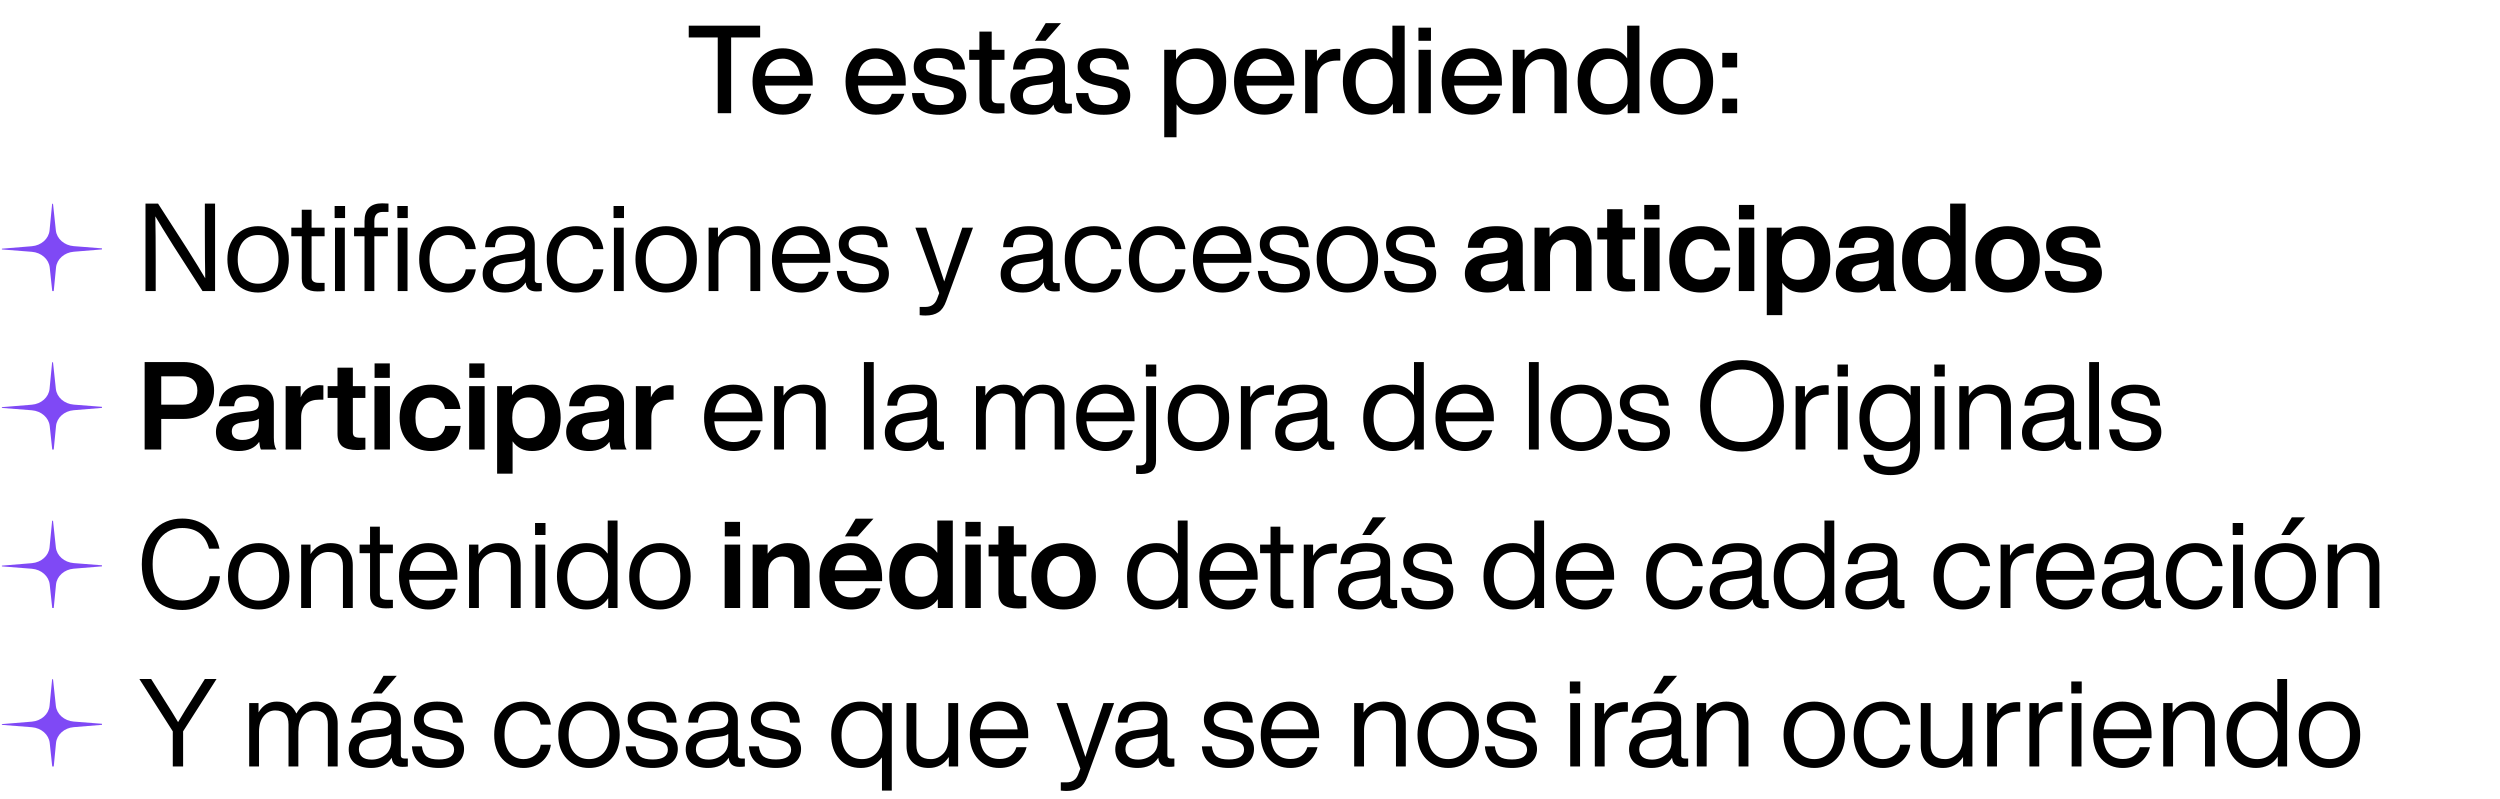 <svg width="773" height="247" viewBox="0 0 773 247" fill="none" xmlns="http://www.w3.org/2000/svg">
<g clip-path="url(#clip0_213_146)">
<path d="M31.956 76.826L22.794 76.107C19.872 75.877 17.544 73.825 17.269 71.233L16.402 63.1C16.386 62.943 16.125 62.943 16.112 63.1L15.322 71.235C15.07 73.832 12.764 75.891 9.844 76.13L0.687 76.882C0.51 76.896 0.51 77.128 0.687 77.14L9.849 77.859C12.771 78.089 15.1 80.141 15.374 82.733L16.241 90.866C16.257 91.023 16.519 91.023 16.532 90.866L17.322 82.731C17.573 80.135 19.88 78.075 22.8 77.836L31.956 77.084C32.133 77.07 32.133 76.838 31.956 76.826Z" fill="#7F49F5"/>
</g>
<g clip-path="url(#clip1_213_146)">
<path d="M31.956 125.826L22.794 125.107C19.872 124.877 17.544 122.825 17.269 120.233L16.402 112.1C16.386 111.943 16.125 111.943 16.112 112.1L15.322 120.235C15.07 122.832 12.764 124.891 9.844 125.13L0.687 125.882C0.51 125.896 0.51 126.128 0.687 126.14L9.849 126.859C12.771 127.089 15.1 129.142 15.374 131.733L16.241 139.866C16.257 140.023 16.519 140.023 16.532 139.866L17.322 131.731C17.573 129.134 19.88 127.075 22.8 126.836L31.956 126.084C32.133 126.07 32.133 125.838 31.956 125.826Z" fill="#7F49F5"/>
</g>
<g clip-path="url(#clip2_213_146)">
<path d="M31.956 174.826L22.794 174.107C19.872 173.877 17.544 171.825 17.269 169.233L16.402 161.1C16.386 160.943 16.125 160.943 16.112 161.1L15.322 169.235C15.07 171.832 12.764 173.891 9.844 174.13L0.687 174.882C0.51 174.896 0.51 175.128 0.687 175.14L9.849 175.859C12.771 176.089 15.1 178.142 15.374 180.733L16.241 188.866C16.257 189.023 16.519 189.023 16.532 188.866L17.322 180.731C17.573 178.134 19.88 176.075 22.8 175.836L31.956 175.084C32.133 175.07 32.133 174.838 31.956 174.826Z" fill="#7F49F5"/>
</g>
<g clip-path="url(#clip3_213_146)">
<path d="M31.956 223.826L22.794 223.107C19.872 222.877 17.544 220.825 17.269 218.233L16.402 210.1C16.386 209.943 16.125 209.943 16.112 210.1L15.322 218.235C15.07 220.832 12.764 222.891 9.844 223.13L0.687 223.882C0.51 223.896 0.51 224.128 0.687 224.14L9.849 224.859C12.771 225.089 15.1 227.142 15.374 229.733L16.241 237.866C16.257 238.023 16.519 238.023 16.532 237.866L17.322 229.731C17.573 227.134 19.88 225.075 22.8 224.836L31.956 224.084C32.133 224.07 32.133 223.838 31.956 223.826Z" fill="#7F49F5"/>
</g>
<path d="M63.343 72.064V62.944H66.498V90H62.621L53.654 76.054C51.069 71.95 49.195 68.897 48.029 66.896C48.105 70.443 48.144 75.104 48.144 80.88V90H44.989V62.944H48.865L57.834 76.89C60.417 80.994 62.292 84.047 63.458 86.048C63.382 82.501 63.343 77.84 63.343 72.064ZM86.648 87.644C84.85 89.519 82.57 90.456 79.808 90.456C77.047 90.456 74.767 89.519 72.969 87.644C71.195 85.795 70.308 83.312 70.308 80.196C70.308 77.08 71.195 74.597 72.969 72.748C74.767 70.873 77.047 69.936 79.808 69.936C82.57 69.936 84.85 70.873 86.648 72.748C88.422 74.597 89.308 77.08 89.308 80.196C89.308 83.312 88.422 85.795 86.648 87.644ZM75.21 85.706C76.35 87.049 77.883 87.72 79.808 87.72C81.734 87.72 83.266 87.049 84.406 85.706C85.546 84.389 86.117 82.552 86.117 80.196C86.117 77.815 85.546 75.965 84.406 74.648C83.266 73.331 81.734 72.672 79.808 72.672C77.883 72.672 76.35 73.331 75.21 74.648C74.07 75.965 73.501 77.815 73.501 80.196C73.501 82.552 74.07 84.389 75.21 85.706ZM100.368 70.392V73.052H96.34V85.782C96.34 86.897 97.087 87.454 98.582 87.454H100.368V90C99.532 90.076 98.81 90.114 98.202 90.114C94.934 90.114 93.3 88.759 93.3 86.048V73.052H90.07V70.392H93.3V64.844H96.34V70.392H100.368ZM106.697 67.428H103.467V63.704H106.697V67.428ZM106.621 90H103.581V70.392H106.621V90ZM112.708 70.392V68.378C112.708 64.705 114.532 62.868 118.18 62.868C118.662 62.868 119.308 62.893 120.118 62.944V65.528H118.37C116.622 65.528 115.748 66.453 115.748 68.302V70.392H119.928V73.052H115.748V90H112.708V73.052H109.478V70.392H112.708ZM122.854 67.428V63.704H126.084V67.428H122.854ZM126.008 90H122.968V70.392H126.008V90ZM138.691 90.456C135.981 90.456 133.789 89.519 132.117 87.644C130.445 85.769 129.609 83.287 129.609 80.196C129.609 77.055 130.445 74.559 132.117 72.71C133.739 70.861 135.93 69.936 138.691 69.936C141.022 69.936 142.935 70.569 144.429 71.836C145.924 73.103 146.823 74.838 147.127 77.042H143.973C143.745 75.649 143.137 74.572 142.149 73.812C141.187 73.052 140.034 72.672 138.691 72.672C136.893 72.672 135.461 73.331 134.397 74.648C133.333 75.94 132.801 77.789 132.801 80.196C132.801 82.577 133.333 84.427 134.397 85.744C135.487 87.061 136.918 87.72 138.691 87.72C140.034 87.72 141.199 87.327 142.187 86.542C143.175 85.757 143.783 84.667 144.011 83.274H147.127C146.798 85.478 145.861 87.226 144.315 88.518C142.795 89.81 140.921 90.456 138.691 90.456ZM166.412 87.53H167.514V90C167.007 90.076 166.45 90.114 165.842 90.114C163.79 90.114 162.688 89.177 162.536 87.302C161.168 89.405 159.04 90.456 156.152 90.456C153.998 90.456 152.301 89.962 151.06 88.974C149.844 87.961 149.236 86.542 149.236 84.718C149.236 81.171 151.655 79.145 156.494 78.638L159.306 78.334C161.358 78.106 162.384 77.207 162.384 75.636C162.384 74.547 162.042 73.761 161.358 73.28C160.699 72.799 159.572 72.558 157.976 72.558C156.278 72.558 155.05 72.849 154.29 73.432C153.555 73.989 153.137 74.99 153.036 76.434H149.996C150.249 72.102 152.909 69.936 157.976 69.936C162.89 69.936 165.348 71.836 165.348 75.636V86.58C165.348 87.213 165.702 87.53 166.412 87.53ZM156.304 87.872C157.925 87.872 159.344 87.378 160.56 86.39C161.776 85.427 162.384 84.047 162.384 82.248V79.93C161.826 80.361 160.965 80.639 159.8 80.766L156.95 81.108C155.303 81.311 154.125 81.691 153.416 82.248C152.732 82.805 152.39 83.603 152.39 84.642C152.39 85.655 152.719 86.453 153.378 87.036C154.036 87.593 155.012 87.872 156.304 87.872ZM178.139 90.456C175.428 90.456 173.237 89.519 171.565 87.644C169.893 85.769 169.057 83.287 169.057 80.196C169.057 77.055 169.893 74.559 171.565 72.71C173.186 70.861 175.377 69.936 178.139 69.936C180.469 69.936 182.382 70.569 183.877 71.836C185.371 73.103 186.271 74.838 186.575 77.042H183.421C183.193 75.649 182.585 74.572 181.597 73.812C180.634 73.052 179.481 72.672 178.139 72.672C176.34 72.672 174.909 73.331 173.845 74.648C172.781 75.94 172.249 77.789 172.249 80.196C172.249 82.577 172.781 84.427 173.845 85.744C174.934 87.061 176.365 87.72 178.139 87.72C179.481 87.72 180.647 87.327 181.635 86.542C182.623 85.757 183.231 84.667 183.459 83.274H186.575C186.245 85.478 185.308 87.226 183.763 88.518C182.243 89.81 180.368 90.456 178.139 90.456ZM192.939 67.428H189.709V63.704H192.939V67.428ZM192.863 90H189.823V70.392H192.863V90ZM212.82 87.644C211.022 89.519 208.742 90.456 205.98 90.456C203.219 90.456 200.939 89.519 199.14 87.644C197.367 85.795 196.48 83.312 196.48 80.196C196.48 77.08 197.367 74.597 199.14 72.748C200.939 70.873 203.219 69.936 205.98 69.936C208.742 69.936 211.022 70.873 212.82 72.748C214.594 74.597 215.48 77.08 215.48 80.196C215.48 83.312 214.594 85.795 212.82 87.644ZM201.382 85.706C202.522 87.049 204.055 87.72 205.98 87.72C207.906 87.72 209.438 87.049 210.578 85.706C211.718 84.389 212.288 82.552 212.288 80.196C212.288 77.815 211.718 75.965 210.578 74.648C209.438 73.331 207.906 72.672 205.98 72.672C204.055 72.672 202.522 73.331 201.382 74.648C200.242 75.965 199.672 77.815 199.672 80.196C199.672 82.552 200.242 84.389 201.382 85.706ZM228.146 69.936C230.325 69.936 232.022 70.531 233.238 71.722C234.454 72.913 235.062 74.585 235.062 76.738V90H232.022V77.042C232.022 74.129 230.528 72.672 227.538 72.672C226.12 72.672 224.866 73.204 223.776 74.268C222.687 75.332 222.142 76.877 222.142 78.904V90H219.102V70.392H221.99V73.318C223.485 71.063 225.537 69.936 228.146 69.936ZM256.724 80.196V81.26H241.828C241.98 83.388 242.575 84.997 243.614 86.086C244.652 87.15 246.071 87.682 247.87 87.682C250.58 87.682 252.316 86.466 253.076 84.034H256.23C255.698 86.01 254.71 87.581 253.266 88.746C251.822 89.886 249.998 90.456 247.794 90.456C245.083 90.456 242.892 89.531 241.22 87.682C239.522 85.833 238.674 83.337 238.674 80.196C238.674 77.105 239.51 74.623 241.182 72.748C242.828 70.873 245.007 69.936 247.718 69.936C250.53 69.936 252.734 70.911 254.33 72.862C255.926 74.813 256.724 77.257 256.724 80.196ZM247.718 72.71C246.122 72.71 244.817 73.217 243.804 74.23C242.79 75.218 242.157 76.649 241.904 78.524H253.456C253.304 76.801 252.721 75.408 251.708 74.344C250.694 73.255 249.364 72.71 247.718 72.71ZM267.061 90.456C261.817 90.456 259.043 88.227 258.739 83.768H261.817C261.995 85.237 262.476 86.289 263.261 86.922C264.072 87.53 265.339 87.834 267.061 87.834C270.203 87.834 271.773 86.821 271.773 84.794C271.773 83.907 271.444 83.236 270.785 82.78C270.152 82.324 268.987 81.931 267.289 81.602L265.465 81.26C261.387 80.5 259.347 78.575 259.347 75.484C259.347 73.787 259.981 72.444 261.247 71.456C262.539 70.443 264.287 69.936 266.491 69.936C271.685 69.936 274.345 72.102 274.471 76.434H271.431C271.355 75.015 270.925 74.015 270.139 73.432C269.354 72.849 268.138 72.558 266.491 72.558C265.174 72.558 264.161 72.811 263.451 73.318C262.742 73.825 262.387 74.534 262.387 75.446C262.387 76.307 262.691 76.953 263.299 77.384C263.907 77.815 264.921 78.182 266.339 78.486L268.087 78.828C270.494 79.309 272.217 79.993 273.255 80.88C274.319 81.767 274.851 83.008 274.851 84.604C274.851 86.453 274.155 87.897 272.761 88.936C271.393 89.949 269.493 90.456 267.061 90.456ZM294.772 78.524L297.546 70.392H300.852L292.568 93.078C291.985 94.725 291.187 95.877 290.174 96.536C289.161 97.22 287.831 97.562 286.184 97.562C285.627 97.562 285.019 97.524 284.36 97.448V94.902H286.146C287.894 94.902 289.085 94.091 289.718 92.47L290.402 90.646L283.03 70.392H286.374L289.148 78.562C290.136 81.45 291.073 84.275 291.96 87.036C292.695 84.68 293.632 81.843 294.772 78.524ZM326.576 87.53H327.678V90C327.171 90.076 326.614 90.114 326.006 90.114C323.954 90.114 322.852 89.177 322.7 87.302C321.332 89.405 319.204 90.456 316.316 90.456C314.162 90.456 312.465 89.962 311.224 88.974C310.008 87.961 309.4 86.542 309.4 84.718C309.4 81.171 311.819 79.145 316.658 78.638L319.47 78.334C321.522 78.106 322.548 77.207 322.548 75.636C322.548 74.547 322.206 73.761 321.522 73.28C320.863 72.799 319.736 72.558 318.14 72.558C316.442 72.558 315.214 72.849 314.454 73.432C313.719 73.989 313.301 74.99 313.2 76.434H310.16C310.413 72.102 313.073 69.936 318.14 69.936C323.054 69.936 325.512 71.836 325.512 75.636V86.58C325.512 87.213 325.866 87.53 326.576 87.53ZM316.468 87.872C318.089 87.872 319.508 87.378 320.724 86.39C321.94 85.427 322.548 84.047 322.548 82.248V79.93C321.99 80.361 321.129 80.639 319.964 80.766L317.114 81.108C315.467 81.311 314.289 81.691 313.58 82.248C312.896 82.805 312.554 83.603 312.554 84.642C312.554 85.655 312.883 86.453 313.542 87.036C314.2 87.593 315.176 87.872 316.468 87.872ZM338.303 90.456C335.592 90.456 333.401 89.519 331.729 87.644C330.057 85.769 329.221 83.287 329.221 80.196C329.221 77.055 330.057 74.559 331.729 72.71C333.35 70.861 335.541 69.936 338.303 69.936C340.633 69.936 342.546 70.569 344.041 71.836C345.535 73.103 346.435 74.838 346.739 77.042H343.585C343.357 75.649 342.749 74.572 341.761 73.812C340.798 73.052 339.645 72.672 338.303 72.672C336.504 72.672 335.073 73.331 334.009 74.648C332.945 75.94 332.413 77.789 332.413 80.196C332.413 82.577 332.945 84.427 334.009 85.744C335.098 87.061 336.529 87.72 338.303 87.72C339.645 87.72 340.811 87.327 341.799 86.542C342.787 85.757 343.395 84.667 343.623 83.274H346.739C346.409 85.478 345.472 87.226 343.927 88.518C342.407 89.81 340.532 90.456 338.303 90.456ZM358.119 90.456C355.408 90.456 353.217 89.519 351.545 87.644C349.873 85.769 349.037 83.287 349.037 80.196C349.037 77.055 349.873 74.559 351.545 72.71C353.166 70.861 355.358 69.936 358.119 69.936C360.45 69.936 362.362 70.569 363.857 71.836C365.352 73.103 366.251 74.838 366.555 77.042H363.401C363.173 75.649 362.565 74.572 361.577 73.812C360.614 73.052 359.462 72.672 358.119 72.672C356.32 72.672 354.889 73.331 353.825 74.648C352.761 75.94 352.229 77.789 352.229 80.196C352.229 82.577 352.761 84.427 353.825 85.744C354.914 87.061 356.346 87.72 358.119 87.72C359.462 87.72 360.627 87.327 361.615 86.542C362.603 85.757 363.211 84.667 363.439 83.274H366.555C366.226 85.478 365.288 87.226 363.743 88.518C362.223 89.81 360.348 90.456 358.119 90.456ZM386.903 80.196V81.26H372.007C372.159 83.388 372.755 84.997 373.793 86.086C374.832 87.15 376.251 87.682 378.049 87.682C380.76 87.682 382.495 86.466 383.255 84.034H386.409C385.877 86.01 384.889 87.581 383.445 88.746C382.001 89.886 380.177 90.456 377.973 90.456C375.263 90.456 373.071 89.531 371.399 87.682C369.702 85.833 368.853 83.337 368.853 80.196C368.853 77.105 369.689 74.623 371.361 72.748C373.008 70.873 375.187 69.936 377.897 69.936C380.709 69.936 382.913 70.911 384.509 72.862C386.105 74.813 386.903 77.257 386.903 80.196ZM377.897 72.71C376.301 72.71 374.997 73.217 373.983 74.23C372.97 75.218 372.337 76.649 372.083 78.524H383.635C383.483 76.801 382.901 75.408 381.887 74.344C380.874 73.255 379.544 72.71 377.897 72.71ZM397.241 90.456C391.997 90.456 389.223 88.227 388.919 83.768H391.997C392.174 85.237 392.656 86.289 393.441 86.922C394.252 87.53 395.518 87.834 397.241 87.834C400.382 87.834 401.953 86.821 401.953 84.794C401.953 83.907 401.624 83.236 400.965 82.78C400.332 82.324 399.166 81.931 397.469 81.602L395.645 81.26C391.566 80.5 389.527 78.575 389.527 75.484C389.527 73.787 390.16 72.444 391.427 71.456C392.719 70.443 394.467 69.936 396.671 69.936C401.864 69.936 404.524 72.102 404.651 76.434H401.611C401.535 75.015 401.104 74.015 400.319 73.432C399.534 72.849 398.318 72.558 396.671 72.558C395.354 72.558 394.34 72.811 393.631 73.318C392.922 73.825 392.567 74.534 392.567 75.446C392.567 76.307 392.871 76.953 393.479 77.384C394.087 77.815 395.1 78.182 396.519 78.486L398.267 78.828C400.674 79.309 402.396 79.993 403.435 80.88C404.499 81.767 405.031 83.008 405.031 84.604C405.031 86.453 404.334 87.897 402.941 88.936C401.573 89.949 399.673 90.456 397.241 90.456ZM423.453 87.644C421.655 89.519 419.375 90.456 416.613 90.456C413.852 90.456 411.572 89.519 409.773 87.644C408 85.795 407.113 83.312 407.113 80.196C407.113 77.08 408 74.597 409.773 72.748C411.572 70.873 413.852 69.936 416.613 69.936C419.375 69.936 421.655 70.873 423.453 72.748C425.227 74.597 426.113 77.08 426.113 80.196C426.113 83.312 425.227 85.795 423.453 87.644ZM412.015 85.706C413.155 87.049 414.688 87.72 416.613 87.72C418.539 87.72 420.071 87.049 421.211 85.706C422.351 84.389 422.921 82.552 422.921 80.196C422.921 77.815 422.351 75.965 421.211 74.648C420.071 73.331 418.539 72.672 416.613 72.672C414.688 72.672 413.155 73.331 412.015 74.648C410.875 75.965 410.305 77.815 410.305 80.196C410.305 82.552 410.875 84.389 412.015 85.706ZM436.28 90.456C431.036 90.456 428.262 88.227 427.958 83.768H431.036C431.213 85.237 431.695 86.289 432.48 86.922C433.291 87.53 434.557 87.834 436.28 87.834C439.421 87.834 440.992 86.821 440.992 84.794C440.992 83.907 440.663 83.236 440.004 82.78C439.371 82.324 438.205 81.931 436.508 81.602L434.684 81.26C430.605 80.5 428.566 78.575 428.566 75.484C428.566 73.787 429.199 72.444 430.466 71.456C431.758 70.443 433.506 69.936 435.71 69.936C440.903 69.936 443.563 72.102 443.69 76.434H440.65C440.574 75.015 440.143 74.015 439.358 73.432C438.573 72.849 437.357 72.558 435.71 72.558C434.393 72.558 433.379 72.811 432.67 73.318C431.961 73.825 431.606 74.534 431.606 75.446C431.606 76.307 431.91 76.953 432.518 77.384C433.126 77.815 434.139 78.182 435.558 78.486L437.306 78.828C439.713 79.309 441.435 79.993 442.474 80.88C443.538 81.767 444.07 83.008 444.07 84.604C444.07 86.453 443.373 87.897 441.98 88.936C440.612 89.949 438.712 90.456 436.28 90.456ZM471.629 90H466.841C466.613 89.595 466.435 88.797 466.309 87.606C464.991 89.506 462.889 90.456 460.001 90.456C457.847 90.456 456.125 89.937 454.833 88.898C453.566 87.859 452.933 86.415 452.933 84.566C452.933 80.994 455.441 78.955 460.457 78.448L463.421 78.182C464.409 78.055 465.118 77.827 465.549 77.498C465.979 77.143 466.195 76.624 466.195 75.94C466.195 75.104 465.916 74.496 465.359 74.116C464.827 73.711 463.915 73.508 462.623 73.508C461.229 73.508 460.229 73.749 459.621 74.23C459.013 74.686 458.658 75.484 458.557 76.624H453.845C454.123 72.165 457.062 69.936 462.661 69.936C468.107 69.936 470.831 71.899 470.831 75.826V86.276C470.831 87.999 471.097 89.24 471.629 90ZM461.141 87.036C462.635 87.036 463.851 86.631 464.789 85.82C465.726 84.984 466.195 83.793 466.195 82.248V80.462C465.739 80.867 464.991 81.133 463.953 81.26L461.369 81.564C460.102 81.716 459.19 82.02 458.633 82.476C458.101 82.907 457.835 83.54 457.835 84.376C457.835 85.212 458.113 85.871 458.671 86.352C459.253 86.808 460.077 87.036 461.141 87.036ZM485.235 69.936C487.363 69.936 489.035 70.557 490.251 71.798C491.492 73.014 492.113 74.749 492.113 77.004V90H487.325V77.802C487.325 75.319 486.096 74.078 483.639 74.078C482.423 74.078 481.384 74.521 480.523 75.408C479.687 76.269 479.269 77.473 479.269 79.018V90H474.481V70.392H479.117V73.204C480.612 71.025 482.651 69.936 485.235 69.936ZM505.558 70.392V74.04H501.682V84.642C501.682 85.275 501.847 85.719 502.176 85.972C502.531 86.225 503.114 86.352 503.924 86.352H505.558V90C504.52 90.101 503.684 90.152 503.05 90.152C500.922 90.152 499.364 89.759 498.376 88.974C497.414 88.163 496.932 86.884 496.932 85.136V74.04H493.892V70.392H496.932V64.692H501.682V70.392H505.558ZM513.112 67.846H508.4V63.362H513.112V67.846ZM513.15 90H508.362V70.392H513.15V90ZM525.824 90.456C522.936 90.456 520.593 89.519 518.794 87.644C517.021 85.795 516.134 83.312 516.134 80.196C516.134 77.055 517.021 74.559 518.794 72.71C520.542 70.861 522.886 69.936 525.824 69.936C528.383 69.936 530.473 70.62 532.094 71.988C533.716 73.331 534.666 75.155 534.944 77.46H530.156C529.928 76.32 529.434 75.446 528.674 74.838C527.914 74.23 526.964 73.926 525.824 73.926C524.33 73.926 523.152 74.471 522.29 75.56C521.454 76.624 521.036 78.169 521.036 80.196C521.036 82.223 521.467 83.781 522.328 84.87C523.19 85.934 524.355 86.466 525.824 86.466C526.99 86.466 527.965 86.149 528.75 85.516C529.561 84.857 530.055 83.92 530.232 82.704H535.02C534.767 85.06 533.804 86.947 532.132 88.366C530.46 89.759 528.358 90.456 525.824 90.456ZM542.391 67.846H537.679V63.362H542.391V67.846ZM542.429 90H537.641V70.392H542.429V90ZM557.156 69.936C559.841 69.936 561.982 70.861 563.578 72.71C565.148 74.585 565.934 77.08 565.934 80.196C565.934 83.287 565.148 85.769 563.578 87.644C561.982 89.519 559.841 90.456 557.156 90.456C554.496 90.456 552.469 89.455 551.076 87.454V97.448H546.288V70.392H550.886V73.204C552.304 71.025 554.394 69.936 557.156 69.936ZM552.33 84.87C553.191 85.959 554.42 86.504 556.016 86.504C557.586 86.504 558.828 85.934 559.74 84.794C560.626 83.679 561.07 82.096 561.07 80.044C561.07 78.043 560.626 76.523 559.74 75.484C558.878 74.42 557.637 73.888 556.016 73.888C554.42 73.888 553.178 74.433 552.292 75.522C551.405 76.611 550.962 78.169 550.962 80.196C550.962 82.248 551.418 83.806 552.33 84.87ZM586.334 90H581.546C581.318 89.595 581.14 88.797 581.014 87.606C579.696 89.506 577.594 90.456 574.706 90.456C572.552 90.456 570.83 89.937 569.538 88.898C568.271 87.859 567.638 86.415 567.638 84.566C567.638 80.994 570.146 78.955 575.162 78.448L578.126 78.182C579.114 78.055 579.823 77.827 580.254 77.498C580.684 77.143 580.9 76.624 580.9 75.94C580.9 75.104 580.621 74.496 580.064 74.116C579.532 73.711 578.62 73.508 577.328 73.508C575.934 73.508 574.934 73.749 574.326 74.23C573.718 74.686 573.363 75.484 573.262 76.624H568.55C568.828 72.165 571.767 69.936 577.366 69.936C582.812 69.936 585.536 71.899 585.536 75.826V86.276C585.536 87.999 585.802 89.24 586.334 90ZM575.846 87.036C577.34 87.036 578.556 86.631 579.494 85.82C580.431 84.984 580.9 83.793 580.9 82.248V80.462C580.444 80.867 579.696 81.133 578.658 81.26L576.074 81.564C574.807 81.716 573.895 82.02 573.338 82.476C572.806 82.907 572.54 83.54 572.54 84.376C572.54 85.212 572.818 85.871 573.376 86.352C573.958 86.808 574.782 87.036 575.846 87.036ZM602.985 72.938V62.944H607.773V90H603.137V87.264C601.693 89.392 599.628 90.456 596.943 90.456C594.232 90.456 592.091 89.519 590.521 87.644C588.925 85.769 588.127 83.287 588.127 80.196C588.127 77.055 588.925 74.559 590.521 72.71C592.066 70.861 594.207 69.936 596.943 69.936C599.577 69.936 601.591 70.937 602.985 72.938ZM593.029 80.348C593.029 82.375 593.472 83.907 594.359 84.946C595.245 85.985 596.474 86.504 598.045 86.504C599.615 86.504 600.857 85.959 601.769 84.87C602.655 83.781 603.099 82.223 603.099 80.196C603.099 78.169 602.655 76.611 601.769 75.522C600.882 74.433 599.641 73.888 598.045 73.888C596.499 73.888 595.271 74.458 594.359 75.598C593.472 76.738 593.029 78.321 593.029 80.348ZM630.713 80.196C630.713 83.287 629.801 85.769 627.977 87.644C626.153 89.519 623.747 90.456 620.757 90.456C617.768 90.456 615.361 89.519 613.537 87.644C611.688 85.795 610.763 83.312 610.763 80.196C610.763 77.08 611.688 74.597 613.537 72.748C615.361 70.873 617.768 69.936 620.757 69.936C623.747 69.936 626.153 70.861 627.977 72.71C629.801 74.559 630.713 77.055 630.713 80.196ZM616.995 84.87C617.907 85.959 619.161 86.504 620.757 86.504C622.353 86.504 623.595 85.959 624.481 84.87C625.393 83.755 625.849 82.197 625.849 80.196C625.849 78.195 625.393 76.649 624.481 75.56C623.595 74.445 622.353 73.888 620.757 73.888C619.161 73.888 617.907 74.433 616.995 75.522C616.109 76.611 615.665 78.169 615.665 80.196C615.665 82.223 616.109 83.781 616.995 84.87ZM641.209 90.532C635.483 90.532 632.494 88.277 632.241 83.768H636.915C637.041 84.984 637.434 85.845 638.093 86.352C638.777 86.859 639.841 87.112 641.285 87.112C643.869 87.112 645.161 86.327 645.161 84.756C645.161 84.047 644.882 83.502 644.325 83.122C643.767 82.742 642.767 82.425 641.323 82.172L639.081 81.792C634.799 81.083 632.659 79.107 632.659 75.864C632.659 74.015 633.368 72.571 634.787 71.532C636.205 70.468 638.207 69.936 640.791 69.936C646.389 69.936 649.277 72.153 649.455 76.586H644.933C644.882 75.421 644.515 74.597 643.831 74.116C643.147 73.609 642.133 73.356 640.791 73.356C638.511 73.356 637.371 74.116 637.371 75.636C637.371 76.295 637.624 76.814 638.131 77.194C638.637 77.549 639.473 77.827 640.639 78.03L643.109 78.41C645.49 78.841 647.213 79.525 648.277 80.462C649.366 81.399 649.911 82.704 649.911 84.376C649.911 86.352 649.151 87.872 647.631 88.936C646.111 90 643.97 90.532 641.209 90.532ZM44.724 111.944H56.617C59.632 111.944 61.975 112.742 63.648 114.338C65.345 115.909 66.194 118.049 66.194 120.76C66.194 123.445 65.345 125.586 63.648 127.182C61.975 128.753 59.632 129.538 56.617 129.538H49.853V139H44.724V111.944ZM49.853 125.13H56.389C57.884 125.13 59.024 124.763 59.809 124.028C60.62 123.268 61.026 122.179 61.026 120.76C61.026 119.341 60.62 118.252 59.809 117.492C59.024 116.732 57.884 116.352 56.389 116.352H49.853V125.13ZM85.468 139H80.68C80.452 138.595 80.275 137.797 80.148 136.606C78.831 138.506 76.728 139.456 73.84 139.456C71.687 139.456 69.964 138.937 68.672 137.898C67.406 136.859 66.772 135.415 66.772 133.566C66.772 129.994 69.28 127.955 74.296 127.448L77.26 127.182C78.248 127.055 78.958 126.827 79.388 126.498C79.819 126.143 80.034 125.624 80.034 124.94C80.034 124.104 79.756 123.496 79.198 123.116C78.666 122.711 77.754 122.508 76.462 122.508C75.069 122.508 74.068 122.749 73.46 123.23C72.852 123.686 72.498 124.484 72.396 125.624H67.684C67.963 121.165 70.902 118.936 76.5 118.936C81.947 118.936 84.67 120.899 84.67 124.826V135.276C84.67 136.999 84.936 138.24 85.468 139ZM74.98 136.036C76.475 136.036 77.691 135.631 78.628 134.82C79.566 133.984 80.034 132.793 80.034 131.248V129.462C79.578 129.867 78.831 130.133 77.792 130.26L75.208 130.564C73.942 130.716 73.03 131.02 72.472 131.476C71.94 131.907 71.674 132.54 71.674 133.376C71.674 134.212 71.953 134.871 72.51 135.352C73.093 135.808 73.916 136.036 74.98 136.036ZM98.809 119.088C99.24 119.088 99.632 119.113 99.987 119.164V123.572H98.771C96.947 123.572 95.541 124.041 94.553 124.978C93.59 125.89 93.109 127.245 93.109 129.044V139H88.321V119.392H92.957V122.888C94.046 120.355 95.997 119.088 98.809 119.088ZM112.978 119.392V123.04H109.102V133.642C109.102 134.275 109.267 134.719 109.596 134.972C109.951 135.225 110.534 135.352 111.344 135.352H112.978V139C111.94 139.101 111.104 139.152 110.47 139.152C108.342 139.152 106.784 138.759 105.796 137.974C104.834 137.163 104.352 135.884 104.352 134.136V123.04H101.312V119.392H104.352V113.692H109.102V119.392H112.978ZM120.532 116.846H115.82V112.362H120.532V116.846ZM120.57 139H115.782V119.392H120.57V139ZM133.244 139.456C130.356 139.456 128.013 138.519 126.214 136.644C124.441 134.795 123.554 132.312 123.554 129.196C123.554 126.055 124.441 123.559 126.214 121.71C127.962 119.861 130.306 118.936 133.244 118.936C135.803 118.936 137.893 119.62 139.514 120.988C141.136 122.331 142.086 124.155 142.364 126.46H137.576C137.348 125.32 136.854 124.446 136.094 123.838C135.334 123.23 134.384 122.926 133.244 122.926C131.75 122.926 130.572 123.471 129.71 124.56C128.874 125.624 128.456 127.169 128.456 129.196C128.456 131.223 128.887 132.781 129.748 133.87C130.61 134.934 131.775 135.466 133.244 135.466C134.41 135.466 135.385 135.149 136.17 134.516C136.981 133.857 137.475 132.92 137.652 131.704H142.44C142.187 134.06 141.224 135.947 139.552 137.366C137.88 138.759 135.778 139.456 133.244 139.456ZM149.811 116.846H145.099V112.362H149.811V116.846ZM149.849 139H145.061V119.392H149.849V139ZM164.576 118.936C167.261 118.936 169.402 119.861 170.998 121.71C172.568 123.585 173.354 126.08 173.354 129.196C173.354 132.287 172.568 134.769 170.998 136.644C169.402 138.519 167.261 139.456 164.576 139.456C161.916 139.456 159.889 138.455 158.496 136.454V146.448H153.708V119.392H158.306V122.204C159.724 120.025 161.814 118.936 164.576 118.936ZM159.75 133.87C160.611 134.959 161.84 135.504 163.436 135.504C165.006 135.504 166.248 134.934 167.16 133.794C168.046 132.679 168.49 131.096 168.49 129.044C168.49 127.043 168.046 125.523 167.16 124.484C166.298 123.42 165.057 122.888 163.436 122.888C161.84 122.888 160.598 123.433 159.712 124.522C158.825 125.611 158.382 127.169 158.382 129.196C158.382 131.248 158.838 132.806 159.75 133.87ZM193.754 139H188.966C188.738 138.595 188.56 137.797 188.434 136.606C187.116 138.506 185.014 139.456 182.126 139.456C179.972 139.456 178.25 138.937 176.958 137.898C175.691 136.859 175.058 135.415 175.058 133.566C175.058 129.994 177.566 127.955 182.582 127.448L185.546 127.182C186.534 127.055 187.243 126.827 187.674 126.498C188.104 126.143 188.32 125.624 188.32 124.94C188.32 124.104 188.041 123.496 187.484 123.116C186.952 122.711 186.04 122.508 184.748 122.508C183.354 122.508 182.354 122.749 181.746 123.23C181.138 123.686 180.783 124.484 180.682 125.624H175.97C176.248 121.165 179.187 118.936 184.786 118.936C190.232 118.936 192.956 120.899 192.956 124.826V135.276C192.956 136.999 193.222 138.24 193.754 139ZM183.266 136.036C184.76 136.036 185.976 135.631 186.914 134.82C187.851 133.984 188.32 132.793 188.32 131.248V129.462C187.864 129.867 187.116 130.133 186.078 130.26L183.494 130.564C182.227 130.716 181.315 131.02 180.758 131.476C180.226 131.907 179.96 132.54 179.96 133.376C179.96 134.212 180.238 134.871 180.796 135.352C181.378 135.808 182.202 136.036 183.266 136.036ZM207.094 119.088C207.525 119.088 207.917 119.113 208.272 119.164V123.572H207.056C205.232 123.572 203.826 124.041 202.838 124.978C201.875 125.89 201.394 127.245 201.394 129.044V139H196.606V119.392H201.242V122.888C202.331 120.355 204.282 119.088 207.094 119.088ZM235.757 129.196V130.26H220.861C221.013 132.388 221.608 133.997 222.647 135.086C223.686 136.15 225.104 136.682 226.903 136.682C229.614 136.682 231.349 135.466 232.109 133.034H235.263C234.731 135.01 233.743 136.581 232.299 137.746C230.855 138.886 229.031 139.456 226.827 139.456C224.116 139.456 221.925 138.531 220.253 136.682C218.556 134.833 217.707 132.337 217.707 129.196C217.707 126.105 218.543 123.623 220.215 121.748C221.862 119.873 224.04 118.936 226.751 118.936C229.563 118.936 231.767 119.911 233.363 121.862C234.959 123.813 235.757 126.257 235.757 129.196ZM226.751 121.71C225.155 121.71 223.85 122.217 222.837 123.23C221.824 124.218 221.19 125.649 220.937 127.524H232.489C232.337 125.801 231.754 124.408 230.741 123.344C229.728 122.255 228.398 121.71 226.751 121.71ZM248.408 118.936C250.587 118.936 252.284 119.531 253.5 120.722C254.716 121.913 255.324 123.585 255.324 125.738V139H252.284V126.042C252.284 123.129 250.789 121.672 247.8 121.672C246.381 121.672 245.127 122.204 244.038 123.268C242.949 124.332 242.404 125.877 242.404 127.904V139H239.364V119.392H242.252V122.318C243.747 120.063 245.799 118.936 248.408 118.936ZM270.162 139H267.122V111.944H270.162V139ZM290.765 136.53H291.867V139C291.361 139.076 290.803 139.114 290.195 139.114C288.143 139.114 287.041 138.177 286.889 136.302C285.521 138.405 283.393 139.456 280.505 139.456C278.352 139.456 276.655 138.962 275.413 137.974C274.197 136.961 273.589 135.542 273.589 133.718C273.589 130.171 276.009 128.145 280.847 127.638L283.659 127.334C285.711 127.106 286.737 126.207 286.737 124.636C286.737 123.547 286.395 122.761 285.711 122.28C285.053 121.799 283.925 121.558 282.329 121.558C280.632 121.558 279.403 121.849 278.643 122.432C277.909 122.989 277.491 123.99 277.389 125.434H274.349C274.603 121.102 277.263 118.936 282.329 118.936C287.244 118.936 289.701 120.836 289.701 124.636V135.58C289.701 136.213 290.056 136.53 290.765 136.53ZM280.657 136.872C282.279 136.872 283.697 136.378 284.913 135.39C286.129 134.427 286.737 133.047 286.737 131.248V128.93C286.18 129.361 285.319 129.639 284.153 129.766L281.303 130.108C279.657 130.311 278.479 130.691 277.769 131.248C277.085 131.805 276.743 132.603 276.743 133.642C276.743 134.655 277.073 135.453 277.731 136.036C278.39 136.593 279.365 136.872 280.657 136.872ZM322.416 118.936C324.544 118.936 326.191 119.557 327.356 120.798C328.547 122.014 329.142 123.648 329.142 125.7V139H326.102V126.004C326.102 123.116 324.734 121.672 321.998 121.672C320.554 121.672 319.351 122.255 318.388 123.42C317.451 124.56 316.982 126.181 316.982 128.284V139H313.942V126.004C313.942 123.116 312.574 121.672 309.838 121.672C308.419 121.672 307.229 122.255 306.266 123.42C305.303 124.56 304.822 126.181 304.822 128.284V139H301.782V119.392H304.67V122.28C305.962 120.051 307.849 118.936 310.332 118.936C313.271 118.936 315.285 120.165 316.374 122.622C317.742 120.165 319.756 118.936 322.416 118.936ZM350.796 129.196V130.26H335.9C336.052 132.388 336.647 133.997 337.686 135.086C338.725 136.15 340.143 136.682 341.942 136.682C344.653 136.682 346.388 135.466 347.148 133.034H350.302C349.77 135.01 348.782 136.581 347.338 137.746C345.894 138.886 344.07 139.456 341.866 139.456C339.155 139.456 336.964 138.531 335.292 136.682C333.595 134.833 332.746 132.337 332.746 129.196C332.746 126.105 333.582 123.623 335.254 121.748C336.901 119.873 339.079 118.936 341.79 118.936C344.602 118.936 346.806 119.911 348.402 121.862C349.998 123.813 350.796 126.257 350.796 129.196ZM341.79 121.71C340.194 121.71 338.889 122.217 337.876 123.23C336.863 124.218 336.229 125.649 335.976 127.524H347.528C347.376 125.801 346.793 124.408 345.78 123.344C344.767 122.255 343.437 121.71 341.79 121.71ZM357.519 116.428H354.289V112.704H357.519V116.428ZM352.921 146.562C352.11 146.562 351.566 146.549 351.287 146.524V143.902H352.541C353.782 143.902 354.403 143.345 354.403 142.23V119.392H357.443V142.496C357.443 145.207 355.936 146.562 352.921 146.562ZM377.4 136.644C375.602 138.519 373.322 139.456 370.56 139.456C367.799 139.456 365.519 138.519 363.72 136.644C361.947 134.795 361.06 132.312 361.06 129.196C361.06 126.08 361.947 123.597 363.72 121.748C365.519 119.873 367.799 118.936 370.56 118.936C373.322 118.936 375.602 119.873 377.4 121.748C379.174 123.597 380.06 126.08 380.06 129.196C380.06 132.312 379.174 134.795 377.4 136.644ZM365.962 134.706C367.102 136.049 368.635 136.72 370.56 136.72C372.486 136.72 374.018 136.049 375.158 134.706C376.298 133.389 376.868 131.552 376.868 129.196C376.868 126.815 376.298 124.965 375.158 123.648C374.018 122.331 372.486 121.672 370.56 121.672C368.635 121.672 367.102 122.331 365.962 123.648C364.822 124.965 364.252 126.815 364.252 129.196C364.252 131.552 364.822 133.389 365.962 134.706ZM392.878 119.088C393.385 119.088 393.727 119.101 393.904 119.126V122.052H393.144C391.118 122.052 389.534 122.559 388.394 123.572C387.28 124.56 386.722 125.979 386.722 127.828V139H383.682V119.392H386.57V122.85C387.888 120.342 389.99 119.088 392.878 119.088ZM411.445 136.53H412.547V139C412.04 139.076 411.483 139.114 410.875 139.114C408.823 139.114 407.721 138.177 407.569 136.302C406.201 138.405 404.073 139.456 401.185 139.456C399.032 139.456 397.334 138.962 396.093 137.974C394.877 136.961 394.269 135.542 394.269 133.718C394.269 130.171 396.688 128.145 401.527 127.638L404.339 127.334C406.391 127.106 407.417 126.207 407.417 124.636C407.417 123.547 407.075 122.761 406.391 122.28C405.732 121.799 404.605 121.558 403.009 121.558C401.312 121.558 400.083 121.849 399.323 122.432C398.588 122.989 398.17 123.99 398.069 125.434H395.029C395.282 121.102 397.942 118.936 403.009 118.936C407.924 118.936 410.381 120.836 410.381 124.636V135.58C410.381 136.213 410.736 136.53 411.445 136.53ZM401.337 136.872C402.958 136.872 404.377 136.378 405.593 135.39C406.809 134.427 407.417 133.047 407.417 131.248V128.93C406.86 129.361 405.998 129.639 404.833 129.766L401.983 130.108C400.336 130.311 399.158 130.691 398.449 131.248C397.765 131.805 397.423 132.603 397.423 133.642C397.423 134.655 397.752 135.453 398.411 136.036C399.07 136.593 400.045 136.872 401.337 136.872ZM437.206 122.204V111.944H440.246V139H437.358V135.96C435.787 138.291 433.545 139.456 430.632 139.456C427.87 139.456 425.666 138.519 424.02 136.644C422.348 134.769 421.512 132.287 421.512 129.196C421.512 126.055 422.348 123.559 424.02 121.71C425.641 119.861 427.845 118.936 430.632 118.936C433.444 118.936 435.635 120.025 437.206 122.204ZM424.704 129.348C424.704 131.679 425.274 133.49 426.414 134.782C427.554 136.074 429.086 136.72 431.012 136.72C432.937 136.72 434.47 136.049 435.61 134.706C436.75 133.389 437.32 131.552 437.32 129.196C437.32 126.865 436.75 125.029 435.61 123.686C434.47 122.343 432.937 121.672 431.012 121.672C429.112 121.672 427.579 122.369 426.414 123.762C425.274 125.13 424.704 126.992 424.704 129.348ZM461.901 129.196V130.26H447.005C447.157 132.388 447.753 133.997 448.791 135.086C449.83 136.15 451.249 136.682 453.047 136.682C455.758 136.682 457.493 135.466 458.253 133.034H461.407C460.875 135.01 459.887 136.581 458.443 137.746C456.999 138.886 455.175 139.456 452.971 139.456C450.261 139.456 448.069 138.531 446.397 136.682C444.7 134.833 443.851 132.337 443.851 129.196C443.851 126.105 444.687 123.623 446.359 121.748C448.006 119.873 450.185 118.936 452.895 118.936C455.707 118.936 457.911 119.911 459.507 121.862C461.103 123.813 461.901 126.257 461.901 129.196ZM452.895 121.71C451.299 121.71 449.995 122.217 448.981 123.23C447.968 124.218 447.335 125.649 447.081 127.524H458.633C458.481 125.801 457.899 124.408 456.885 123.344C455.872 122.255 454.542 121.71 452.895 121.71ZM475.785 139H472.745V111.944H475.785V139ZM495.742 136.644C493.944 138.519 491.664 139.456 488.902 139.456C486.141 139.456 483.861 138.519 482.062 136.644C480.289 134.795 479.402 132.312 479.402 129.196C479.402 126.08 480.289 123.597 482.062 121.748C483.861 119.873 486.141 118.936 488.902 118.936C491.664 118.936 493.944 119.873 495.742 121.748C497.516 123.597 498.402 126.08 498.402 129.196C498.402 132.312 497.516 134.795 495.742 136.644ZM484.304 134.706C485.444 136.049 486.977 136.72 488.902 136.72C490.828 136.72 492.36 136.049 493.5 134.706C494.64 133.389 495.21 131.552 495.21 129.196C495.21 126.815 494.64 124.965 493.5 123.648C492.36 122.331 490.828 121.672 488.902 121.672C486.977 121.672 485.444 122.331 484.304 123.648C483.164 124.965 482.594 126.815 482.594 129.196C482.594 131.552 483.164 133.389 484.304 134.706ZM508.569 139.456C503.325 139.456 500.551 137.227 500.247 132.768H503.325C503.502 134.237 503.984 135.289 504.769 135.922C505.58 136.53 506.846 136.834 508.569 136.834C511.71 136.834 513.281 135.821 513.281 133.794C513.281 132.907 512.952 132.236 512.293 131.78C511.66 131.324 510.494 130.931 508.797 130.602L506.973 130.26C502.894 129.5 500.855 127.575 500.855 124.484C500.855 122.787 501.488 121.444 502.755 120.456C504.047 119.443 505.795 118.936 507.999 118.936C513.192 118.936 515.852 121.102 515.979 125.434H512.939C512.863 124.015 512.432 123.015 511.647 122.432C510.862 121.849 509.646 121.558 507.999 121.558C506.682 121.558 505.668 121.811 504.959 122.318C504.25 122.825 503.895 123.534 503.895 124.446C503.895 125.307 504.199 125.953 504.807 126.384C505.415 126.815 506.428 127.182 507.847 127.486L509.595 127.828C512.002 128.309 513.724 128.993 514.763 129.88C515.827 130.767 516.359 132.008 516.359 133.604C516.359 135.453 515.662 136.897 514.269 137.936C512.901 138.949 511.001 139.456 508.569 139.456ZM548.06 135.694C545.678 138.303 542.537 139.608 538.636 139.608C534.734 139.608 531.606 138.303 529.25 135.694C526.868 133.135 525.678 129.728 525.678 125.472C525.678 121.241 526.868 117.821 529.25 115.212C531.606 112.628 534.734 111.336 538.636 111.336C542.537 111.336 545.678 112.628 548.06 115.212C550.416 117.847 551.594 121.267 551.594 125.472C551.594 129.703 550.416 133.11 548.06 135.694ZM531.644 133.642C533.392 135.669 535.722 136.682 538.636 136.682C541.549 136.682 543.88 135.669 545.628 133.642C547.376 131.641 548.25 128.917 548.25 125.472C548.25 122.027 547.376 119.303 545.628 117.302C543.88 115.275 541.549 114.262 538.636 114.262C535.722 114.262 533.392 115.275 531.644 117.302C529.896 119.303 529.022 122.027 529.022 125.472C529.022 128.917 529.896 131.641 531.644 133.642ZM564.398 119.088C564.905 119.088 565.247 119.101 565.424 119.126V122.052H564.664C562.637 122.052 561.054 122.559 559.914 123.572C558.799 124.56 558.242 125.979 558.242 127.828V139H555.202V119.392H558.09V122.85C559.407 120.342 561.51 119.088 564.398 119.088ZM571.38 116.428H568.15V112.704H571.38V116.428ZM571.304 139H568.264V119.392H571.304V139ZM590.768 122.242V119.392H593.656V138.24C593.656 140.925 592.87 143.041 591.3 144.586C589.729 146.131 587.474 146.904 584.536 146.904C582.104 146.904 580.153 146.347 578.684 145.232C577.214 144.117 576.378 142.572 576.176 140.596H579.216C579.596 143.079 581.369 144.32 584.536 144.32C588.589 144.32 590.616 142.293 590.616 138.24V136.34C589.07 138.417 586.879 139.456 584.042 139.456C581.28 139.456 579.076 138.519 577.43 136.644C575.758 134.769 574.922 132.287 574.922 129.196C574.922 126.055 575.758 123.559 577.43 121.71C579.051 119.861 581.255 118.936 584.042 118.936C586.955 118.936 589.197 120.038 590.768 122.242ZM584.422 136.72C586.347 136.72 587.88 136.049 589.02 134.706C590.16 133.363 590.73 131.527 590.73 129.196C590.73 126.865 590.16 125.029 589.02 123.686C587.88 122.343 586.347 121.672 584.422 121.672C582.522 121.672 580.989 122.356 579.824 123.724C578.684 125.092 578.114 126.916 578.114 129.196C578.114 131.476 578.684 133.3 579.824 134.668C580.989 136.036 582.522 136.72 584.422 136.72ZM601.328 116.428H598.098V112.704H601.328V116.428ZM601.252 139H598.212V119.392H601.252V139ZM614.863 118.936C617.042 118.936 618.739 119.531 619.955 120.722C621.171 121.913 621.779 123.585 621.779 125.738V139H618.739V126.042C618.739 123.129 617.244 121.672 614.255 121.672C612.836 121.672 611.582 122.204 610.493 123.268C609.404 124.332 608.859 125.877 608.859 127.904V139H605.819V119.392H608.707V122.318C610.202 120.063 612.254 118.936 614.863 118.936ZM642.377 136.53H643.479V139C642.972 139.076 642.415 139.114 641.807 139.114C639.755 139.114 638.653 138.177 638.501 136.302C637.133 138.405 635.005 139.456 632.117 139.456C629.963 139.456 628.266 138.962 627.025 137.974C625.809 136.961 625.201 135.542 625.201 133.718C625.201 130.171 627.62 128.145 632.459 127.638L635.271 127.334C637.323 127.106 638.349 126.207 638.349 124.636C638.349 123.547 638.007 122.761 637.323 122.28C636.664 121.799 635.537 121.558 633.941 121.558C632.243 121.558 631.015 121.849 630.255 122.432C629.52 122.989 629.102 123.99 629.001 125.434H625.961C626.214 121.102 628.874 118.936 633.941 118.936C638.855 118.936 641.313 120.836 641.313 124.636V135.58C641.313 136.213 641.667 136.53 642.377 136.53ZM632.269 136.872C633.89 136.872 635.309 136.378 636.525 135.39C637.741 134.427 638.349 133.047 638.349 131.248V128.93C637.791 129.361 636.93 129.639 635.765 129.766L632.915 130.108C631.268 130.311 630.09 130.691 629.381 131.248C628.697 131.805 628.355 132.603 628.355 133.642C628.355 134.655 628.684 135.453 629.343 136.036C630.001 136.593 630.977 136.872 632.269 136.872ZM649.011 139H645.971V111.944H649.011V139ZM660.495 139.456C655.251 139.456 652.477 137.227 652.173 132.768H655.251C655.428 134.237 655.909 135.289 656.695 135.922C657.505 136.53 658.772 136.834 660.495 136.834C663.636 136.834 665.207 135.821 665.207 133.794C665.207 132.907 664.877 132.236 664.219 131.78C663.585 131.324 662.42 130.931 660.723 130.602L658.899 130.26C654.82 129.5 652.781 127.575 652.781 124.484C652.781 122.787 653.414 121.444 654.681 120.456C655.973 119.443 657.721 118.936 659.925 118.936C665.118 118.936 667.778 121.102 667.905 125.434H664.865C664.789 124.015 664.358 123.015 663.573 122.432C662.787 121.849 661.571 121.558 659.925 121.558C658.607 121.558 657.594 121.811 656.885 122.318C656.175 122.825 655.821 123.534 655.821 124.446C655.821 125.307 656.125 125.953 656.733 126.384C657.341 126.815 658.354 127.182 659.773 127.486L661.521 127.828C663.927 128.309 665.65 128.993 666.689 129.88C667.753 130.767 668.285 132.008 668.285 133.604C668.285 135.453 667.588 136.897 666.195 137.936C664.827 138.949 662.927 139.456 660.495 139.456ZM56.352 188.608C52.678 188.608 49.676 187.329 47.346 184.77C45.015 182.211 43.849 178.779 43.849 174.472C43.849 170.165 45.015 166.733 47.346 164.174C49.676 161.615 52.678 160.336 56.352 160.336C59.265 160.336 61.748 161.134 63.8 162.73C65.852 164.301 67.207 166.606 67.865 169.646H64.635C63.495 165.39 60.734 163.262 56.352 163.262C53.59 163.262 51.373 164.25 49.702 166.226C48.029 168.227 47.194 170.976 47.194 174.472C47.194 177.968 48.029 180.704 49.702 182.68C51.373 184.681 53.59 185.682 56.352 185.682C58.429 185.682 60.278 185.036 61.9 183.744C63.495 182.503 64.471 180.641 64.826 178.158H68.017C67.663 181.527 66.383 184.099 64.18 185.872C61.95 187.696 59.341 188.608 56.352 188.608ZM86.834 185.644C85.035 187.519 82.755 188.456 79.994 188.456C77.233 188.456 74.953 187.519 73.154 185.644C71.381 183.795 70.494 181.312 70.494 178.196C70.494 175.08 71.381 172.597 73.154 170.748C74.953 168.873 77.233 167.936 79.994 167.936C82.755 167.936 85.035 168.873 86.834 170.748C88.607 172.597 89.494 175.08 89.494 178.196C89.494 181.312 88.607 183.795 86.834 185.644ZM75.396 183.706C76.536 185.049 78.069 185.72 79.994 185.72C81.919 185.72 83.452 185.049 84.592 183.706C85.732 182.389 86.302 180.552 86.302 178.196C86.302 175.815 85.732 173.965 84.592 172.648C83.452 171.331 81.919 170.672 79.994 170.672C78.069 170.672 76.536 171.331 75.396 172.648C74.256 173.965 73.686 175.815 73.686 178.196C73.686 180.552 74.256 182.389 75.396 183.706ZM102.16 167.936C104.339 167.936 106.036 168.531 107.252 169.722C108.468 170.913 109.076 172.585 109.076 174.738V188H106.036V175.042C106.036 172.129 104.541 170.672 101.552 170.672C100.133 170.672 98.879 171.204 97.79 172.268C96.701 173.332 96.156 174.877 96.156 176.904V188H93.116V168.392H96.004V171.318C97.499 169.063 99.551 167.936 102.16 167.936ZM121.483 168.392V171.052H117.455V183.782C117.455 184.897 118.203 185.454 119.697 185.454H121.483V188C120.647 188.076 119.925 188.114 119.317 188.114C116.049 188.114 114.415 186.759 114.415 184.048V171.052H111.185V168.392H114.415V162.844H117.455V168.392H121.483ZM141.425 178.196V179.26H126.529C126.681 181.388 127.276 182.997 128.315 184.086C129.354 185.15 130.772 185.682 132.571 185.682C135.282 185.682 137.017 184.466 137.777 182.034H140.931C140.399 184.01 139.411 185.581 137.967 186.746C136.523 187.886 134.699 188.456 132.495 188.456C129.784 188.456 127.593 187.531 125.921 185.682C124.224 183.833 123.375 181.337 123.375 178.196C123.375 175.105 124.211 172.623 125.883 170.748C127.53 168.873 129.708 167.936 132.419 167.936C135.231 167.936 137.435 168.911 139.031 170.862C140.627 172.813 141.425 175.257 141.425 178.196ZM132.419 170.71C130.823 170.71 129.518 171.217 128.505 172.23C127.492 173.218 126.858 174.649 126.605 176.524H138.157C138.005 174.801 137.422 173.408 136.409 172.344C135.396 171.255 134.066 170.71 132.419 170.71ZM154.076 167.936C156.255 167.936 157.952 168.531 159.168 169.722C160.384 170.913 160.992 172.585 160.992 174.738V188H157.952V175.042C157.952 172.129 156.457 170.672 153.468 170.672C152.049 170.672 150.795 171.204 149.706 172.268C148.617 173.332 148.072 174.877 148.072 176.904V188H145.032V168.392H147.92V171.318C149.415 169.063 151.467 167.936 154.076 167.936ZM168.669 165.428H165.439V161.704H168.669V165.428ZM168.593 188H165.553V168.392H168.593V188ZM187.905 171.204V160.944H190.945V188H188.057V184.96C186.486 187.291 184.244 188.456 181.331 188.456C178.57 188.456 176.366 187.519 174.719 185.644C173.047 183.769 172.211 181.287 172.211 178.196C172.211 175.055 173.047 172.559 174.719 170.71C176.34 168.861 178.544 167.936 181.331 167.936C184.143 167.936 186.334 169.025 187.905 171.204ZM175.403 178.348C175.403 180.679 175.973 182.49 177.113 183.782C178.253 185.074 179.786 185.72 181.711 185.72C183.636 185.72 185.169 185.049 186.309 183.706C187.449 182.389 188.019 180.552 188.019 178.196C188.019 175.865 187.449 174.029 186.309 172.686C185.169 171.343 183.636 170.672 181.711 170.672C179.811 170.672 178.278 171.369 177.113 172.762C175.973 174.13 175.403 175.992 175.403 178.348ZM210.891 185.644C209.092 187.519 206.812 188.456 204.051 188.456C201.289 188.456 199.009 187.519 197.211 185.644C195.437 183.795 194.551 181.312 194.551 178.196C194.551 175.08 195.437 172.597 197.211 170.748C199.009 168.873 201.289 167.936 204.051 167.936C206.812 167.936 209.092 168.873 210.891 170.748C212.664 172.597 213.551 175.08 213.551 178.196C213.551 181.312 212.664 183.795 210.891 185.644ZM199.453 183.706C200.593 185.049 202.125 185.72 204.051 185.72C205.976 185.72 207.509 185.049 208.649 183.706C209.789 182.389 210.359 180.552 210.359 178.196C210.359 175.815 209.789 173.965 208.649 172.648C207.509 171.331 205.976 170.672 204.051 170.672C202.125 170.672 200.593 171.331 199.453 172.648C198.313 173.965 197.743 175.815 197.743 178.196C197.743 180.552 198.313 182.389 199.453 183.706ZM228.817 165.846H224.105V161.362H228.817V165.846ZM228.855 188H224.067V168.392H228.855V188ZM243.467 167.936C245.595 167.936 247.267 168.557 248.483 169.798C249.725 171.014 250.345 172.749 250.345 175.004V188H245.557V175.802C245.557 173.319 244.329 172.078 241.871 172.078C240.655 172.078 239.617 172.521 238.755 173.408C237.919 174.269 237.501 175.473 237.501 177.018V188H232.713V168.392H237.349V171.204C238.844 169.025 240.883 167.936 243.467 167.936ZM264.573 160.374H270.083L265.181 165.846H261.267L264.573 160.374ZM272.743 178.538V179.678H258.075C258.252 181.35 258.771 182.617 259.633 183.478C260.519 184.314 261.697 184.732 263.167 184.732C265.345 184.732 266.84 183.795 267.651 181.92H272.249C271.742 183.921 270.678 185.517 269.057 186.708C267.435 187.873 265.459 188.456 263.129 188.456C260.215 188.456 257.859 187.519 256.061 185.644C254.262 183.769 253.363 181.287 253.363 178.196C253.363 175.105 254.249 172.623 256.023 170.748C257.821 168.873 260.165 167.936 263.053 167.936C266.017 167.936 268.373 168.911 270.121 170.862C271.869 172.813 272.743 175.371 272.743 178.538ZM263.015 171.66C260.203 171.66 258.569 173.218 258.113 176.334H267.955C267.752 174.89 267.22 173.75 266.359 172.914C265.497 172.078 264.383 171.66 263.015 171.66ZM289.818 170.938V160.944H294.606V188H289.97V185.264C288.526 187.392 286.462 188.456 283.776 188.456C281.066 188.456 278.925 187.519 277.354 185.644C275.758 183.769 274.96 181.287 274.96 178.196C274.96 175.055 275.758 172.559 277.354 170.71C278.9 168.861 281.04 167.936 283.776 167.936C286.411 167.936 288.425 168.937 289.818 170.938ZM279.862 178.348C279.862 180.375 280.306 181.907 281.192 182.946C282.079 183.985 283.308 184.504 284.878 184.504C286.449 184.504 287.69 183.959 288.602 182.87C289.489 181.781 289.932 180.223 289.932 178.196C289.932 176.169 289.489 174.611 288.602 173.522C287.716 172.433 286.474 171.888 284.878 171.888C283.333 171.888 282.104 172.458 281.192 173.598C280.306 174.738 279.862 176.321 279.862 178.348ZM303.221 165.846H298.509V161.362H303.221V165.846ZM303.259 188H298.471V168.392H303.259V188ZM317.34 168.392V172.04H313.464V182.642C313.464 183.275 313.628 183.719 313.958 183.972C314.312 184.225 314.895 184.352 315.706 184.352H317.34V188C316.301 188.101 315.465 188.152 314.832 188.152C312.704 188.152 311.146 187.759 310.158 186.974C309.195 186.163 308.714 184.884 308.714 183.136V172.04H305.674V168.392H308.714V162.692H313.464V168.392H317.34ZM338.848 178.196C338.848 181.287 337.936 183.769 336.112 185.644C334.288 187.519 331.881 188.456 328.892 188.456C325.903 188.456 323.496 187.519 321.672 185.644C319.823 183.795 318.898 181.312 318.898 178.196C318.898 175.08 319.823 172.597 321.672 170.748C323.496 168.873 325.903 167.936 328.892 167.936C331.881 167.936 334.288 168.861 336.112 170.71C337.936 172.559 338.848 175.055 338.848 178.196ZM325.13 182.87C326.042 183.959 327.296 184.504 328.892 184.504C330.488 184.504 331.729 183.959 332.616 182.87C333.528 181.755 333.984 180.197 333.984 178.196C333.984 176.195 333.528 174.649 332.616 173.56C331.729 172.445 330.488 171.888 328.892 171.888C327.296 171.888 326.042 172.433 325.13 173.522C324.243 174.611 323.8 176.169 323.8 178.196C323.8 180.223 324.243 181.781 325.13 182.87ZM364.174 171.204V160.944H367.214V188H364.326V184.96C362.756 187.291 360.514 188.456 357.6 188.456C354.839 188.456 352.635 187.519 350.988 185.644C349.316 183.769 348.48 181.287 348.48 178.196C348.48 175.055 349.316 172.559 350.988 170.71C352.61 168.861 354.814 167.936 357.6 167.936C360.412 167.936 362.604 169.025 364.174 171.204ZM351.672 178.348C351.672 180.679 352.242 182.49 353.382 183.782C354.522 185.074 356.055 185.72 357.98 185.72C359.906 185.72 361.438 185.049 362.578 183.706C363.718 182.389 364.288 180.552 364.288 178.196C364.288 175.865 363.718 174.029 362.578 172.686C361.438 171.343 359.906 170.672 357.98 170.672C356.08 170.672 354.548 171.369 353.382 172.762C352.242 174.13 351.672 175.992 351.672 178.348ZM388.87 178.196V179.26H373.974C374.126 181.388 374.722 182.997 375.76 184.086C376.799 185.15 378.218 185.682 380.016 185.682C382.727 185.682 384.462 184.466 385.222 182.034H388.376C387.844 184.01 386.856 185.581 385.412 186.746C383.968 187.886 382.144 188.456 379.94 188.456C377.23 188.456 375.038 187.531 373.366 185.682C371.669 183.833 370.82 181.337 370.82 178.196C370.82 175.105 371.656 172.623 373.328 170.748C374.975 168.873 377.154 167.936 379.864 167.936C382.676 167.936 384.88 168.911 386.476 170.862C388.072 172.813 388.87 175.257 388.87 178.196ZM379.864 170.71C378.268 170.71 376.964 171.217 375.95 172.23C374.937 173.218 374.304 174.649 374.05 176.524H385.602C385.45 174.801 384.868 173.408 383.854 172.344C382.841 171.255 381.511 170.71 379.864 170.71ZM399.915 168.392V171.052H395.887V183.782C395.887 184.897 396.634 185.454 398.129 185.454H399.915V188C399.079 188.076 398.357 188.114 397.749 188.114C394.481 188.114 392.847 186.759 392.847 184.048V171.052H389.617V168.392H392.847V162.844H395.887V168.392H399.915ZM412.324 168.088C412.83 168.088 413.172 168.101 413.35 168.126V171.052H412.59C410.563 171.052 408.98 171.559 407.84 172.572C406.725 173.56 406.168 174.979 406.168 176.828V188H403.128V168.392H406.016V171.85C407.333 169.342 409.436 168.088 412.324 168.088ZM424.468 159.956H428.572L423.898 165.428H421.2L424.468 159.956ZM430.89 185.53H431.992V188C431.486 188.076 430.928 188.114 430.32 188.114C428.268 188.114 427.166 187.177 427.014 185.302C425.646 187.405 423.518 188.456 420.63 188.456C418.477 188.456 416.78 187.962 415.538 186.974C414.322 185.961 413.714 184.542 413.714 182.718C413.714 179.171 416.134 177.145 420.972 176.638L423.784 176.334C425.836 176.106 426.862 175.207 426.862 173.636C426.862 172.547 426.52 171.761 425.836 171.28C425.178 170.799 424.05 170.558 422.454 170.558C420.757 170.558 419.528 170.849 418.768 171.432C418.034 171.989 417.616 172.99 417.514 174.434H414.474C414.728 170.102 417.388 167.936 422.454 167.936C427.369 167.936 429.826 169.836 429.826 173.636V184.58C429.826 185.213 430.181 185.53 430.89 185.53ZM420.782 185.872C422.404 185.872 423.822 185.378 425.038 184.39C426.254 183.427 426.862 182.047 426.862 180.248V177.93C426.305 178.361 425.444 178.639 424.278 178.766L421.428 179.108C419.782 179.311 418.604 179.691 417.894 180.248C417.21 180.805 416.868 181.603 416.868 182.642C416.868 183.655 417.198 184.453 417.856 185.036C418.515 185.593 419.49 185.872 420.782 185.872ZM441.587 188.456C436.343 188.456 433.569 186.227 433.265 181.768H436.343C436.52 183.237 437.001 184.289 437.787 184.922C438.597 185.53 439.864 185.834 441.587 185.834C444.728 185.834 446.299 184.821 446.299 182.794C446.299 181.907 445.969 181.236 445.311 180.78C444.677 180.324 443.512 179.931 441.815 179.602L439.991 179.26C435.912 178.5 433.873 176.575 433.873 173.484C433.873 171.787 434.506 170.444 435.773 169.456C437.065 168.443 438.813 167.936 441.017 167.936C446.21 167.936 448.87 170.102 448.997 174.434H445.957C445.881 173.015 445.45 172.015 444.665 171.432C443.879 170.849 442.663 170.558 441.017 170.558C439.699 170.558 438.686 170.811 437.977 171.318C437.267 171.825 436.913 172.534 436.913 173.446C436.913 174.307 437.217 174.953 437.825 175.384C438.433 175.815 439.446 176.182 440.865 176.486L442.613 176.828C445.019 177.309 446.742 177.993 447.781 178.88C448.845 179.767 449.377 181.008 449.377 182.604C449.377 184.453 448.68 185.897 447.287 186.936C445.919 187.949 444.019 188.456 441.587 188.456ZM474.389 171.204V160.944H477.429V188H474.541V184.96C472.971 187.291 470.729 188.456 467.815 188.456C465.054 188.456 462.85 187.519 461.203 185.644C459.531 183.769 458.695 181.287 458.695 178.196C458.695 175.055 459.531 172.559 461.203 170.71C462.825 168.861 465.029 167.936 467.815 167.936C470.627 167.936 472.819 169.025 474.389 171.204ZM461.887 178.348C461.887 180.679 462.457 182.49 463.597 183.782C464.737 185.074 466.27 185.72 468.195 185.72C470.121 185.72 471.653 185.049 472.793 183.706C473.933 182.389 474.503 180.552 474.503 178.196C474.503 175.865 473.933 174.029 472.793 172.686C471.653 171.343 470.121 170.672 468.195 170.672C466.295 170.672 464.763 171.369 463.597 172.762C462.457 174.13 461.887 175.992 461.887 178.348ZM499.085 178.196V179.26H484.189C484.341 181.388 484.936 182.997 485.975 184.086C487.014 185.15 488.432 185.682 490.231 185.682C492.942 185.682 494.677 184.466 495.437 182.034H498.591C498.059 184.01 497.071 185.581 495.627 186.746C494.183 187.886 492.359 188.456 490.155 188.456C487.444 188.456 485.253 187.531 483.581 185.682C481.884 183.833 481.035 181.337 481.035 178.196C481.035 175.105 481.871 172.623 483.543 170.748C485.19 168.873 487.368 167.936 490.079 167.936C492.891 167.936 495.095 168.911 496.691 170.862C498.287 172.813 499.085 175.257 499.085 178.196ZM490.079 170.71C488.483 170.71 487.178 171.217 486.165 172.23C485.152 173.218 484.518 174.649 484.265 176.524H495.817C495.665 174.801 495.082 173.408 494.069 172.344C493.056 171.255 491.726 170.71 490.079 170.71ZM518.06 188.456C515.35 188.456 513.158 187.519 511.486 185.644C509.814 183.769 508.978 181.287 508.978 178.196C508.978 175.055 509.814 172.559 511.486 170.71C513.108 168.861 515.299 167.936 518.06 167.936C520.391 167.936 522.304 168.569 523.798 169.836C525.293 171.103 526.192 172.838 526.496 175.042H523.342C523.114 173.649 522.506 172.572 521.518 171.812C520.556 171.052 519.403 170.672 518.06 170.672C516.262 170.672 514.83 171.331 513.766 172.648C512.702 173.94 512.17 175.789 512.17 178.196C512.17 180.577 512.702 182.427 513.766 183.744C514.856 185.061 516.287 185.72 518.06 185.72C519.403 185.72 520.568 185.327 521.556 184.542C522.544 183.757 523.152 182.667 523.38 181.274H526.496C526.167 183.478 525.23 185.226 523.684 186.518C522.164 187.81 520.29 188.456 518.06 188.456ZM545.781 185.53H546.883V188C546.376 188.076 545.819 188.114 545.211 188.114C543.159 188.114 542.057 187.177 541.905 185.302C540.537 187.405 538.409 188.456 535.521 188.456C533.368 188.456 531.67 187.962 530.429 186.974C529.213 185.961 528.605 184.542 528.605 182.718C528.605 179.171 531.024 177.145 535.863 176.638L538.675 176.334C540.727 176.106 541.753 175.207 541.753 173.636C541.753 172.547 541.411 171.761 540.727 171.28C540.068 170.799 538.941 170.558 537.345 170.558C535.648 170.558 534.419 170.849 533.659 171.432C532.924 171.989 532.506 172.99 532.405 174.434H529.365C529.618 170.102 532.278 167.936 537.345 167.936C542.26 167.936 544.717 169.836 544.717 173.636V184.58C544.717 185.213 545.072 185.53 545.781 185.53ZM535.673 185.872C537.294 185.872 538.713 185.378 539.929 184.39C541.145 183.427 541.753 182.047 541.753 180.248V177.93C541.196 178.361 540.334 178.639 539.169 178.766L536.319 179.108C534.672 179.311 533.494 179.691 532.785 180.248C532.101 180.805 531.759 181.603 531.759 182.642C531.759 183.655 532.088 184.453 532.747 185.036C533.406 185.593 534.381 185.872 535.673 185.872ZM564.12 171.204V160.944H567.16V188H564.272V184.96C562.701 187.291 560.459 188.456 557.546 188.456C554.784 188.456 552.58 187.519 550.934 185.644C549.262 183.769 548.426 181.287 548.426 178.196C548.426 175.055 549.262 172.559 550.934 170.71C552.555 168.861 554.759 167.936 557.546 167.936C560.358 167.936 562.549 169.025 564.12 171.204ZM551.618 178.348C551.618 180.679 552.188 182.49 553.328 183.782C554.468 185.074 556 185.72 557.926 185.72C559.851 185.72 561.384 185.049 562.524 183.706C563.664 182.389 564.234 180.552 564.234 178.196C564.234 175.865 563.664 174.029 562.524 172.686C561.384 171.343 559.851 170.672 557.926 170.672C556.026 170.672 554.493 171.369 553.328 172.762C552.188 174.13 551.618 175.992 551.618 178.348ZM587.752 185.53H588.854V188C588.347 188.076 587.79 188.114 587.182 188.114C585.13 188.114 584.028 187.177 583.876 185.302C582.508 187.405 580.38 188.456 577.492 188.456C575.338 188.456 573.641 187.962 572.4 186.974C571.184 185.961 570.576 184.542 570.576 182.718C570.576 179.171 572.995 177.145 577.834 176.638L580.646 176.334C582.698 176.106 583.724 175.207 583.724 173.636C583.724 172.547 583.382 171.761 582.698 171.28C582.039 170.799 580.912 170.558 579.316 170.558C577.618 170.558 576.39 170.849 575.63 171.432C574.895 171.989 574.477 172.99 574.376 174.434H571.336C571.589 170.102 574.249 167.936 579.316 167.936C584.23 167.936 586.688 169.836 586.688 173.636V184.58C586.688 185.213 587.042 185.53 587.752 185.53ZM577.644 185.872C579.265 185.872 580.684 185.378 581.9 184.39C583.116 183.427 583.724 182.047 583.724 180.248V177.93C583.166 178.361 582.305 178.639 581.14 178.766L578.29 179.108C576.643 179.311 575.465 179.691 574.756 180.248C574.072 180.805 573.73 181.603 573.73 182.642C573.73 183.655 574.059 184.453 574.718 185.036C575.376 185.593 576.352 185.872 577.644 185.872ZM606.9 188.456C604.19 188.456 601.998 187.519 600.326 185.644C598.654 183.769 597.818 181.287 597.818 178.196C597.818 175.055 598.654 172.559 600.326 170.71C601.948 168.861 604.139 167.936 606.9 167.936C609.231 167.936 611.144 168.569 612.638 169.836C614.133 171.103 615.032 172.838 615.336 175.042H612.182C611.954 173.649 611.346 172.572 610.358 171.812C609.396 171.052 608.243 170.672 606.9 170.672C605.102 170.672 603.67 171.331 602.606 172.648C601.542 173.94 601.01 175.789 601.01 178.196C601.01 180.577 601.542 182.427 602.606 183.744C603.696 185.061 605.127 185.72 606.9 185.72C608.243 185.72 609.408 185.327 610.396 184.542C611.384 183.757 611.992 182.667 612.22 181.274H615.336C615.007 183.478 614.07 185.226 612.524 186.518C611.004 187.81 609.13 188.456 606.9 188.456ZM627.781 168.088C628.287 168.088 628.629 168.101 628.807 168.126V171.052H628.047C626.02 171.052 624.437 171.559 623.297 172.572C622.182 173.56 621.625 174.979 621.625 176.828V188H618.585V168.392H621.473V171.85C622.79 169.342 624.893 168.088 627.781 168.088ZM647.597 178.196V179.26H632.701C632.853 181.388 633.448 182.997 634.487 184.086C635.525 185.15 636.944 185.682 638.743 185.682C641.453 185.682 643.189 184.466 643.949 182.034H647.103C646.571 184.01 645.583 185.581 644.139 186.746C642.695 187.886 640.871 188.456 638.667 188.456C635.956 188.456 633.765 187.531 632.093 185.682C630.395 183.833 629.547 181.337 629.547 178.196C629.547 175.105 630.383 172.623 632.055 170.748C633.701 168.873 635.88 167.936 638.591 167.936C641.403 167.936 643.607 168.911 645.203 170.862C646.799 172.813 647.597 175.257 647.597 178.196ZM638.591 170.71C636.995 170.71 635.69 171.217 634.677 172.23C633.663 173.218 633.03 174.649 632.777 176.524H644.329C644.177 174.801 643.594 173.408 642.581 172.344C641.567 171.255 640.237 170.71 638.591 170.71ZM667.054 185.53H668.156V188C667.65 188.076 667.092 188.114 666.484 188.114C664.432 188.114 663.33 187.177 663.178 185.302C661.81 187.405 659.682 188.456 656.794 188.456C654.641 188.456 652.944 187.962 651.702 186.974C650.486 185.961 649.878 184.542 649.878 182.718C649.878 179.171 652.298 177.145 657.136 176.638L659.948 176.334C662 176.106 663.026 175.207 663.026 173.636C663.026 172.547 662.684 171.761 662 171.28C661.342 170.799 660.214 170.558 658.618 170.558C656.921 170.558 655.692 170.849 654.932 171.432C654.198 171.989 653.78 172.99 653.678 174.434H650.638C650.892 170.102 653.552 167.936 658.618 167.936C663.533 167.936 665.99 169.836 665.99 173.636V184.58C665.99 185.213 666.345 185.53 667.054 185.53ZM656.946 185.872C658.568 185.872 659.986 185.378 661.202 184.39C662.418 183.427 663.026 182.047 663.026 180.248V177.93C662.469 178.361 661.608 178.639 660.442 178.766L657.592 179.108C655.946 179.311 654.768 179.691 654.058 180.248C653.374 180.805 653.032 181.603 653.032 182.642C653.032 183.655 653.362 184.453 654.02 185.036C654.679 185.593 655.654 185.872 656.946 185.872ZM678.781 188.456C676.07 188.456 673.879 187.519 672.207 185.644C670.535 183.769 669.699 181.287 669.699 178.196C669.699 175.055 670.535 172.559 672.207 170.71C673.828 168.861 676.02 167.936 678.781 167.936C681.112 167.936 683.024 168.569 684.519 169.836C686.014 171.103 686.913 172.838 687.217 175.042H684.063C683.835 173.649 683.227 172.572 682.239 171.812C681.276 171.052 680.124 170.672 678.781 170.672C676.982 170.672 675.551 171.331 674.487 172.648C673.423 173.94 672.891 175.789 672.891 178.196C672.891 180.577 673.423 182.427 674.487 183.744C675.576 185.061 677.008 185.72 678.781 185.72C680.124 185.72 681.289 185.327 682.277 184.542C683.265 183.757 683.873 182.667 684.101 181.274H687.217C686.888 183.478 685.95 185.226 684.405 186.518C682.885 187.81 681.01 188.456 678.781 188.456ZM693.582 165.428H690.352V161.704H693.582V165.428ZM693.506 188H690.466V168.392H693.506V188ZM708.067 165.428H705.369L708.637 159.956H712.741L708.067 165.428ZM713.463 185.644C711.664 187.519 709.384 188.456 706.623 188.456C703.862 188.456 701.582 187.519 699.783 185.644C698.01 183.795 697.123 181.312 697.123 178.196C697.123 175.08 698.01 172.597 699.783 170.748C701.582 168.873 703.862 167.936 706.623 167.936C709.384 167.936 711.664 168.873 713.463 170.748C715.236 172.597 716.123 175.08 716.123 178.196C716.123 181.312 715.236 183.795 713.463 185.644ZM702.025 183.706C703.165 185.049 704.698 185.72 706.623 185.72C708.548 185.72 710.081 185.049 711.221 183.706C712.361 182.389 712.931 180.552 712.931 178.196C712.931 175.815 712.361 173.965 711.221 172.648C710.081 171.331 708.548 170.672 706.623 170.672C704.698 170.672 703.165 171.331 702.025 172.648C700.885 173.965 700.315 175.815 700.315 178.196C700.315 180.552 700.885 182.389 702.025 183.706ZM728.789 167.936C730.968 167.936 732.665 168.531 733.881 169.722C735.097 170.913 735.705 172.585 735.705 174.738V188H732.665V175.042C732.665 172.129 731.17 170.672 728.181 170.672C726.762 170.672 725.508 171.204 724.419 172.268C723.33 173.332 722.785 174.877 722.785 176.904V188H719.745V168.392H722.633V171.318C724.128 169.063 726.18 167.936 728.789 167.936ZM59.392 216.252L63.343 209.944H66.954L56.617 226.132V237H53.425V226.132L43.09 209.944H46.737L50.727 216.29C52.45 218.975 53.894 221.306 55.059 223.282C56.681 220.546 58.125 218.203 59.392 216.252ZM97.682 216.936C99.81 216.936 101.456 217.557 102.622 218.798C103.812 220.014 104.408 221.648 104.408 223.7V237H101.368V224.004C101.368 221.116 100 219.672 97.264 219.672C95.82 219.672 94.616 220.255 93.654 221.42C92.716 222.56 92.248 224.181 92.248 226.284V237H89.208V224.004C89.208 221.116 87.84 219.672 85.104 219.672C83.685 219.672 82.494 220.255 81.532 221.42C80.569 222.56 80.088 224.181 80.088 226.284V237H77.048V217.392H79.936V220.28C81.228 218.051 83.115 216.936 85.598 216.936C88.536 216.936 90.55 218.165 91.64 220.622C93.008 218.165 95.022 216.936 97.682 216.936ZM118.576 208.956H122.68L118.006 214.428H115.308L118.576 208.956ZM124.998 234.53H126.1V237C125.593 237.076 125.036 237.114 124.428 237.114C122.376 237.114 121.274 236.177 121.122 234.302C119.754 236.405 117.626 237.456 114.738 237.456C112.584 237.456 110.887 236.962 109.646 235.974C108.43 234.961 107.822 233.542 107.822 231.718C107.822 228.171 110.241 226.145 115.08 225.638L117.892 225.334C119.944 225.106 120.97 224.207 120.97 222.636C120.97 221.547 120.628 220.761 119.944 220.28C119.285 219.799 118.158 219.558 116.562 219.558C114.864 219.558 113.636 219.849 112.876 220.432C112.141 220.989 111.723 221.99 111.622 223.434H108.582C108.835 219.102 111.495 216.936 116.562 216.936C121.476 216.936 123.934 218.836 123.934 222.636V233.58C123.934 234.213 124.288 234.53 124.998 234.53ZM114.89 234.872C116.511 234.872 117.93 234.378 119.146 233.39C120.362 232.427 120.97 231.047 120.97 229.248V226.93C120.412 227.361 119.551 227.639 118.386 227.766L115.536 228.108C113.889 228.311 112.711 228.691 112.002 229.248C111.318 229.805 110.976 230.603 110.976 231.642C110.976 232.655 111.305 233.453 111.964 234.036C112.622 234.593 113.598 234.872 114.89 234.872ZM135.694 237.456C130.45 237.456 127.676 235.227 127.372 230.768H130.45C130.627 232.237 131.109 233.289 131.894 233.922C132.705 234.53 133.971 234.834 135.694 234.834C138.835 234.834 140.406 233.821 140.406 231.794C140.406 230.907 140.077 230.236 139.418 229.78C138.785 229.324 137.619 228.931 135.922 228.602L134.098 228.26C130.019 227.5 127.98 225.575 127.98 222.484C127.98 220.787 128.613 219.444 129.88 218.456C131.172 217.443 132.92 216.936 135.124 216.936C140.317 216.936 142.977 219.102 143.104 223.434H140.064C139.988 222.015 139.557 221.015 138.772 220.432C137.987 219.849 136.771 219.558 135.124 219.558C133.807 219.558 132.793 219.811 132.084 220.318C131.375 220.825 131.02 221.534 131.02 222.446C131.02 223.307 131.324 223.953 131.932 224.384C132.54 224.815 133.553 225.182 134.972 225.486L136.72 225.828C139.127 226.309 140.849 226.993 141.888 227.88C142.952 228.767 143.484 230.008 143.484 231.604C143.484 233.453 142.787 234.897 141.394 235.936C140.026 236.949 138.126 237.456 135.694 237.456ZM161.885 237.456C159.174 237.456 156.983 236.519 155.311 234.644C153.639 232.769 152.803 230.287 152.803 227.196C152.803 224.055 153.639 221.559 155.311 219.71C156.932 217.861 159.123 216.936 161.885 216.936C164.215 216.936 166.128 217.569 167.623 218.836C169.117 220.103 170.017 221.838 170.321 224.042H167.167C166.939 222.649 166.331 221.572 165.343 220.812C164.38 220.052 163.227 219.672 161.885 219.672C160.086 219.672 158.655 220.331 157.591 221.648C156.527 222.94 155.995 224.789 155.995 227.196C155.995 229.577 156.527 231.427 157.591 232.744C158.68 234.061 160.111 234.72 161.885 234.72C163.227 234.72 164.393 234.327 165.381 233.542C166.369 232.757 166.977 231.667 167.205 230.274H170.321C169.991 232.478 169.054 234.226 167.509 235.518C165.989 236.81 164.114 237.456 161.885 237.456ZM188.959 234.644C187.16 236.519 184.88 237.456 182.119 237.456C179.358 237.456 177.078 236.519 175.279 234.644C173.506 232.795 172.619 230.312 172.619 227.196C172.619 224.08 173.506 221.597 175.279 219.748C177.078 217.873 179.358 216.936 182.119 216.936C184.88 216.936 187.16 217.873 188.959 219.748C190.732 221.597 191.619 224.08 191.619 227.196C191.619 230.312 190.732 232.795 188.959 234.644ZM177.521 232.706C178.661 234.049 180.194 234.72 182.119 234.72C184.044 234.72 185.577 234.049 186.717 232.706C187.857 231.389 188.427 229.552 188.427 227.196C188.427 224.815 187.857 222.965 186.717 221.648C185.577 220.331 184.044 219.672 182.119 219.672C180.194 219.672 178.661 220.331 177.521 221.648C176.381 222.965 175.811 224.815 175.811 227.196C175.811 229.552 176.381 231.389 177.521 232.706ZM201.786 237.456C196.542 237.456 193.768 235.227 193.464 230.768H196.542C196.719 232.237 197.201 233.289 197.986 233.922C198.797 234.53 200.063 234.834 201.786 234.834C204.927 234.834 206.498 233.821 206.498 231.794C206.498 230.907 206.169 230.236 205.51 229.78C204.877 229.324 203.711 228.931 202.014 228.602L200.19 228.26C196.111 227.5 194.072 225.575 194.072 222.484C194.072 220.787 194.705 219.444 195.972 218.456C197.264 217.443 199.012 216.936 201.216 216.936C206.409 216.936 209.069 219.102 209.196 223.434H206.156C206.08 222.015 205.649 221.015 204.864 220.432C204.079 219.849 202.863 219.558 201.216 219.558C199.899 219.558 198.885 219.811 198.176 220.318C197.467 220.825 197.112 221.534 197.112 222.446C197.112 223.307 197.416 223.953 198.024 224.384C198.632 224.815 199.645 225.182 201.064 225.486L202.812 225.828C205.219 226.309 206.941 226.993 207.98 227.88C209.044 228.767 209.576 230.008 209.576 231.604C209.576 233.453 208.879 234.897 207.486 235.936C206.118 236.949 204.218 237.456 201.786 237.456ZM229.201 234.53H230.303V237C229.796 237.076 229.239 237.114 228.631 237.114C226.579 237.114 225.477 236.177 225.325 234.302C223.957 236.405 221.829 237.456 218.941 237.456C216.787 237.456 215.09 236.962 213.849 235.974C212.633 234.961 212.025 233.542 212.025 231.718C212.025 228.171 214.444 226.145 219.283 225.638L222.095 225.334C224.147 225.106 225.173 224.207 225.173 222.636C225.173 221.547 224.831 220.761 224.147 220.28C223.488 219.799 222.361 219.558 220.765 219.558C219.067 219.558 217.839 219.849 217.079 220.432C216.344 220.989 215.926 221.99 215.825 223.434H212.785C213.038 219.102 215.698 216.936 220.765 216.936C225.679 216.936 228.137 218.836 228.137 222.636V233.58C228.137 234.213 228.491 234.53 229.201 234.53ZM219.093 234.872C220.714 234.872 222.133 234.378 223.349 233.39C224.565 232.427 225.173 231.047 225.173 229.248V226.93C224.615 227.361 223.754 227.639 222.589 227.766L219.739 228.108C218.092 228.311 216.914 228.691 216.205 229.248C215.521 229.805 215.179 230.603 215.179 231.642C215.179 232.655 215.508 233.453 216.167 234.036C216.825 234.593 217.801 234.872 219.093 234.872ZM239.897 237.456C234.653 237.456 231.879 235.227 231.575 230.768H234.653C234.831 232.237 235.312 233.289 236.097 233.922C236.908 234.53 238.175 234.834 239.897 234.834C243.039 234.834 244.609 233.821 244.609 231.794C244.609 230.907 244.28 230.236 243.621 229.78C242.988 229.324 241.823 228.931 240.125 228.602L238.301 228.26C234.223 227.5 232.183 225.575 232.183 222.484C232.183 220.787 232.817 219.444 234.083 218.456C235.375 217.443 237.123 216.936 239.327 216.936C244.521 216.936 247.181 219.102 247.307 223.434H244.267C244.191 222.015 243.761 221.015 242.975 220.432C242.19 219.849 240.974 219.558 239.327 219.558C238.01 219.558 236.997 219.811 236.287 220.318C235.578 220.825 235.223 221.534 235.223 222.446C235.223 223.307 235.527 223.953 236.135 224.384C236.743 224.815 237.757 225.182 239.175 225.486L240.923 225.828C243.33 226.309 245.053 226.993 246.091 227.88C247.155 228.767 247.687 230.008 247.687 231.604C247.687 233.453 246.991 234.897 245.597 235.936C244.229 236.949 242.329 237.456 239.897 237.456ZM272.852 220.432V217.392H275.74V244.448H272.7V234.188C271.129 236.367 268.938 237.456 266.126 237.456C263.364 237.456 261.16 236.519 259.514 234.644C257.842 232.769 257.006 230.287 257.006 227.196C257.006 224.055 257.842 221.559 259.514 219.71C261.135 217.861 263.339 216.936 266.126 216.936C269.039 216.936 271.281 218.101 272.852 220.432ZM260.198 227.348C260.198 229.679 260.768 231.49 261.908 232.782C263.048 234.074 264.58 234.72 266.506 234.72C268.431 234.72 269.964 234.049 271.104 232.706C272.244 231.389 272.814 229.552 272.814 227.196C272.814 224.865 272.244 223.029 271.104 221.686C269.964 220.343 268.431 219.672 266.506 219.672C264.606 219.672 263.073 220.369 261.908 221.762C260.768 223.13 260.198 224.992 260.198 227.348ZM293.216 228.488V217.392H296.256V237H293.368V234.074C291.873 236.329 289.821 237.456 287.212 237.456C285.033 237.456 283.336 236.861 282.12 235.67C280.904 234.479 280.296 232.807 280.296 230.654V217.392H283.336V230.35C283.336 233.263 284.83 234.72 287.82 234.72C289.238 234.72 290.492 234.188 291.582 233.124C292.671 232.06 293.216 230.515 293.216 228.488ZM317.917 227.196V228.26H303.021C303.173 230.388 303.768 231.997 304.807 233.086C305.846 234.15 307.264 234.682 309.063 234.682C311.774 234.682 313.509 233.466 314.269 231.034H317.423C316.891 233.01 315.903 234.581 314.459 235.746C313.015 236.886 311.191 237.456 308.987 237.456C306.276 237.456 304.085 236.531 302.413 234.682C300.716 232.833 299.867 230.337 299.867 227.196C299.867 224.105 300.703 221.623 302.375 219.748C304.022 217.873 306.2 216.936 308.911 216.936C311.723 216.936 313.927 217.911 315.523 219.862C317.119 221.813 317.917 224.257 317.917 227.196ZM308.911 219.71C307.315 219.71 306.01 220.217 304.997 221.23C303.984 222.218 303.35 223.649 303.097 225.524H314.649C314.497 223.801 313.914 222.408 312.901 221.344C311.888 220.255 310.558 219.71 308.911 219.71ZM338.412 225.524L341.186 217.392H344.492L336.208 240.078C335.626 241.725 334.828 242.877 333.814 243.536C332.801 244.22 331.471 244.562 329.824 244.562C329.267 244.562 328.659 244.524 328 244.448V241.902H329.786C331.534 241.902 332.725 241.091 333.358 239.47L334.042 237.646L326.67 217.392H330.014L332.788 225.562C333.776 228.45 334.714 231.275 335.6 234.036C336.335 231.68 337.272 228.843 338.412 225.524ZM362.015 234.53H363.117V237C362.611 237.076 362.053 237.114 361.445 237.114C359.393 237.114 358.291 236.177 358.139 234.302C356.771 236.405 354.643 237.456 351.755 237.456C349.602 237.456 347.905 236.962 346.663 235.974C345.447 234.961 344.839 233.542 344.839 231.718C344.839 228.171 347.259 226.145 352.097 225.638L354.909 225.334C356.961 225.106 357.987 224.207 357.987 222.636C357.987 221.547 357.645 220.761 356.961 220.28C356.303 219.799 355.175 219.558 353.579 219.558C351.882 219.558 350.653 219.849 349.893 220.432C349.159 220.989 348.741 221.99 348.639 223.434H345.599C345.853 219.102 348.513 216.936 353.579 216.936C358.494 216.936 360.951 218.836 360.951 222.636V233.58C360.951 234.213 361.306 234.53 362.015 234.53ZM351.907 234.872C353.529 234.872 354.947 234.378 356.163 233.39C357.379 232.427 357.987 231.047 357.987 229.248V226.93C357.43 227.361 356.569 227.639 355.403 227.766L352.553 228.108C350.907 228.311 349.729 228.691 349.019 229.248C348.335 229.805 347.993 230.603 347.993 231.642C347.993 232.655 348.323 233.453 348.981 234.036C349.64 234.593 350.615 234.872 351.907 234.872ZM379.948 237.456C374.704 237.456 371.93 235.227 371.626 230.768H374.704C374.881 232.237 375.363 233.289 376.148 233.922C376.959 234.53 378.225 234.834 379.948 234.834C383.089 234.834 384.66 233.821 384.66 231.794C384.66 230.907 384.331 230.236 383.672 229.78C383.039 229.324 381.873 228.931 380.176 228.602L378.352 228.26C374.273 227.5 372.234 225.575 372.234 222.484C372.234 220.787 372.867 219.444 374.134 218.456C375.426 217.443 377.174 216.936 379.378 216.936C384.571 216.936 387.231 219.102 387.358 223.434H384.318C384.242 222.015 383.811 221.015 383.026 220.432C382.241 219.849 381.025 219.558 379.378 219.558C378.061 219.558 377.047 219.811 376.338 220.318C375.629 220.825 375.274 221.534 375.274 222.446C375.274 223.307 375.578 223.953 376.186 224.384C376.794 224.815 377.807 225.182 379.226 225.486L380.974 225.828C383.381 226.309 385.103 226.993 386.142 227.88C387.206 228.767 387.738 230.008 387.738 231.604C387.738 233.453 387.041 234.897 385.648 235.936C384.28 236.949 382.38 237.456 379.948 237.456ZM407.87 227.196V228.26H392.974C393.126 230.388 393.722 231.997 394.76 233.086C395.799 234.15 397.218 234.682 399.016 234.682C401.727 234.682 403.462 233.466 404.222 231.034H407.376C406.844 233.01 405.856 234.581 404.412 235.746C402.968 236.886 401.144 237.456 398.94 237.456C396.23 237.456 394.038 236.531 392.366 234.682C390.669 232.833 389.82 230.337 389.82 227.196C389.82 224.105 390.656 221.623 392.328 219.748C393.975 217.873 396.154 216.936 398.864 216.936C401.676 216.936 403.88 217.911 405.476 219.862C407.072 221.813 407.87 224.257 407.87 227.196ZM398.864 219.71C397.268 219.71 395.964 220.217 394.95 221.23C393.937 222.218 393.304 223.649 393.05 225.524H404.602C404.45 223.801 403.868 222.408 402.854 221.344C401.841 220.255 400.511 219.71 398.864 219.71ZM427.758 216.936C429.936 216.936 431.634 217.531 432.85 218.722C434.066 219.913 434.674 221.585 434.674 223.738V237H431.634V224.042C431.634 221.129 430.139 219.672 427.15 219.672C425.731 219.672 424.477 220.204 423.388 221.268C422.298 222.332 421.754 223.877 421.754 225.904V237H418.714V217.392H421.602V220.318C423.096 218.063 425.148 216.936 427.758 216.936ZM454.625 234.644C452.826 236.519 450.546 237.456 447.785 237.456C445.024 237.456 442.744 236.519 440.945 234.644C439.172 232.795 438.285 230.312 438.285 227.196C438.285 224.08 439.172 221.597 440.945 219.748C442.744 217.873 445.024 216.936 447.785 216.936C450.546 216.936 452.826 217.873 454.625 219.748C456.398 221.597 457.285 224.08 457.285 227.196C457.285 230.312 456.398 232.795 454.625 234.644ZM443.187 232.706C444.327 234.049 445.86 234.72 447.785 234.72C449.71 234.72 451.243 234.049 452.383 232.706C453.523 231.389 454.093 229.552 454.093 227.196C454.093 224.815 453.523 222.965 452.383 221.648C451.243 220.331 449.71 219.672 447.785 219.672C445.86 219.672 444.327 220.331 443.187 221.648C442.047 222.965 441.477 224.815 441.477 227.196C441.477 229.552 442.047 231.389 443.187 232.706ZM467.452 237.456C462.208 237.456 459.434 235.227 459.13 230.768H462.208C462.385 232.237 462.867 233.289 463.652 233.922C464.463 234.53 465.729 234.834 467.452 234.834C470.593 234.834 472.164 233.821 472.164 231.794C472.164 230.907 471.835 230.236 471.176 229.78C470.543 229.324 469.377 228.931 467.68 228.602L465.856 228.26C461.777 227.5 459.738 225.575 459.738 222.484C459.738 220.787 460.371 219.444 461.638 218.456C462.93 217.443 464.678 216.936 466.882 216.936C472.075 216.936 474.735 219.102 474.862 223.434H471.822C471.746 222.015 471.315 221.015 470.53 220.432C469.745 219.849 468.529 219.558 466.882 219.558C465.565 219.558 464.551 219.811 463.842 220.318C463.133 220.825 462.778 221.534 462.778 222.446C462.778 223.307 463.082 223.953 463.69 224.384C464.298 224.815 465.311 225.182 466.73 225.486L468.478 225.828C470.885 226.309 472.607 226.993 473.646 227.88C474.71 228.767 475.242 230.008 475.242 231.604C475.242 233.453 474.545 234.897 473.152 235.936C471.784 236.949 469.884 237.456 467.452 237.456ZM488.626 214.428H485.396V210.704H488.626V214.428ZM488.55 237H485.51V217.392H488.55V237ZM502.314 217.088C502.821 217.088 503.163 217.101 503.34 217.126V220.052H502.58C500.553 220.052 498.97 220.559 497.83 221.572C496.715 222.56 496.158 223.979 496.158 225.828V237H493.118V217.392H496.006V220.85C497.323 218.342 499.426 217.088 502.314 217.088ZM514.458 208.956H518.562L513.888 214.428H511.19L514.458 208.956ZM520.88 234.53H521.982V237C521.476 237.076 520.918 237.114 520.31 237.114C518.258 237.114 517.156 236.177 517.004 234.302C515.636 236.405 513.508 237.456 510.62 237.456C508.467 237.456 506.77 236.962 505.528 235.974C504.312 234.961 503.704 233.542 503.704 231.718C503.704 228.171 506.124 226.145 510.962 225.638L513.774 225.334C515.826 225.106 516.852 224.207 516.852 222.636C516.852 221.547 516.51 220.761 515.826 220.28C515.168 219.799 514.04 219.558 512.444 219.558C510.747 219.558 509.518 219.849 508.758 220.432C508.024 220.989 507.606 221.99 507.504 223.434H504.464C504.718 219.102 507.378 216.936 512.444 216.936C517.359 216.936 519.816 218.836 519.816 222.636V233.58C519.816 234.213 520.171 234.53 520.88 234.53ZM510.772 234.872C512.394 234.872 513.812 234.378 515.028 233.39C516.244 232.427 516.852 231.047 516.852 229.248V226.93C516.295 227.361 515.434 227.639 514.268 227.766L511.418 228.108C509.772 228.311 508.594 228.691 507.884 229.248C507.2 229.805 506.858 230.603 506.858 231.642C506.858 232.655 507.188 233.453 507.846 234.036C508.505 234.593 509.48 234.872 510.772 234.872ZM533.705 216.936C535.884 216.936 537.581 217.531 538.797 218.722C540.013 219.913 540.621 221.585 540.621 223.738V237H537.581V224.042C537.581 221.129 536.086 219.672 533.097 219.672C531.678 219.672 530.424 220.204 529.335 221.268C528.246 222.332 527.701 223.877 527.701 225.904V237H524.661V217.392H527.549V220.318C529.044 218.063 531.096 216.936 533.705 216.936ZM567.809 234.644C566.01 236.519 563.73 237.456 560.969 237.456C558.207 237.456 555.927 236.519 554.129 234.644C552.355 232.795 551.469 230.312 551.469 227.196C551.469 224.08 552.355 221.597 554.129 219.748C555.927 217.873 558.207 216.936 560.969 216.936C563.73 216.936 566.01 217.873 567.809 219.748C569.582 221.597 570.469 224.08 570.469 227.196C570.469 230.312 569.582 232.795 567.809 234.644ZM556.371 232.706C557.511 234.049 559.043 234.72 560.969 234.72C562.894 234.72 564.427 234.049 565.567 232.706C566.707 231.389 567.277 229.552 567.277 227.196C567.277 224.815 566.707 222.965 565.567 221.648C564.427 220.331 562.894 219.672 560.969 219.672C559.043 219.672 557.511 220.331 556.371 221.648C555.231 222.965 554.661 224.815 554.661 227.196C554.661 229.552 555.231 231.389 556.371 232.706ZM582.223 237.456C579.512 237.456 577.321 236.519 575.649 234.644C573.977 232.769 573.141 230.287 573.141 227.196C573.141 224.055 573.977 221.559 575.649 219.71C577.27 217.861 579.461 216.936 582.223 216.936C584.553 216.936 586.466 217.569 587.961 218.836C589.455 220.103 590.355 221.838 590.659 224.042H587.505C587.277 222.649 586.669 221.572 585.681 220.812C584.718 220.052 583.565 219.672 582.223 219.672C580.424 219.672 578.993 220.331 577.929 221.648C576.865 222.94 576.333 224.789 576.333 227.196C576.333 229.577 576.865 231.427 577.929 232.744C579.018 234.061 580.449 234.72 582.223 234.72C583.565 234.72 584.731 234.327 585.719 233.542C586.707 232.757 587.315 231.667 587.543 230.274H590.659C590.329 232.478 589.392 234.226 587.847 235.518C586.327 236.81 584.452 237.456 582.223 237.456ZM606.827 228.488V217.392H609.867V237H606.979V234.074C605.484 236.329 603.432 237.456 600.823 237.456C598.644 237.456 596.947 236.861 595.731 235.67C594.515 234.479 593.907 232.807 593.907 230.654V217.392H596.947V230.35C596.947 233.263 598.442 234.72 601.431 234.72C602.85 234.72 604.104 234.188 605.193 233.124C606.282 232.06 606.827 230.515 606.827 228.488ZM623.624 217.088C624.131 217.088 624.473 217.101 624.65 217.126V220.052H623.89C621.864 220.052 620.28 220.559 619.14 221.572C618.026 222.56 617.468 223.979 617.468 225.828V237H614.428V217.392H617.316V220.85C618.634 218.342 620.736 217.088 623.624 217.088ZM636.687 217.088C637.194 217.088 637.536 217.101 637.713 217.126V220.052H636.953C634.926 220.052 633.343 220.559 632.203 221.572C631.088 222.56 630.531 223.979 630.531 225.828V237H627.491V217.392H630.379V220.85C631.696 218.342 633.799 217.088 636.687 217.088ZM643.669 214.428H640.439V210.704H643.669V214.428ZM643.593 237H640.553V217.392H643.593V237ZM665.261 227.196V228.26H650.365C650.517 230.388 651.112 231.997 652.151 233.086C653.19 234.15 654.608 234.682 656.407 234.682C659.118 234.682 660.853 233.466 661.613 231.034H664.767C664.235 233.01 663.247 234.581 661.803 235.746C660.359 236.886 658.535 237.456 656.331 237.456C653.62 237.456 651.429 236.531 649.757 234.682C648.06 232.833 647.211 230.337 647.211 227.196C647.211 224.105 648.047 221.623 649.719 219.748C651.366 217.873 653.544 216.936 656.255 216.936C659.067 216.936 661.271 217.911 662.867 219.862C664.463 221.813 665.261 224.257 665.261 227.196ZM656.255 219.71C654.659 219.71 653.354 220.217 652.341 221.23C651.328 222.218 650.694 223.649 650.441 225.524H661.993C661.841 223.801 661.258 222.408 660.245 221.344C659.232 220.255 657.902 219.71 656.255 219.71ZM677.912 216.936C680.091 216.936 681.788 217.531 683.004 218.722C684.22 219.913 684.828 221.585 684.828 223.738V237H681.788V224.042C681.788 221.129 680.293 219.672 677.304 219.672C675.885 219.672 674.631 220.204 673.542 221.268C672.453 222.332 671.908 223.877 671.908 225.904V237H668.868V217.392H671.756V220.318C673.251 218.063 675.303 216.936 677.912 216.936ZM704.133 220.204V209.944H707.173V237H704.285V233.96C702.715 236.291 700.473 237.456 697.559 237.456C694.798 237.456 692.594 236.519 690.947 234.644C689.275 232.769 688.439 230.287 688.439 227.196C688.439 224.055 689.275 221.559 690.947 219.71C692.569 217.861 694.773 216.936 697.559 216.936C700.371 216.936 702.563 218.025 704.133 220.204ZM691.631 227.348C691.631 229.679 692.201 231.49 693.341 232.782C694.481 234.074 696.014 234.72 697.939 234.72C699.865 234.72 701.397 234.049 702.537 232.706C703.677 231.389 704.247 229.552 704.247 227.196C704.247 224.865 703.677 223.029 702.537 221.686C701.397 220.343 699.865 219.672 697.939 219.672C696.039 219.672 694.507 220.369 693.341 221.762C692.201 223.13 691.631 224.992 691.631 227.348ZM727.119 234.644C725.321 236.519 723.041 237.456 720.279 237.456C717.518 237.456 715.238 236.519 713.439 234.644C711.666 232.795 710.779 230.312 710.779 227.196C710.779 224.08 711.666 221.597 713.439 219.748C715.238 217.873 717.518 216.936 720.279 216.936C723.041 216.936 725.321 217.873 727.119 219.748C728.893 221.597 729.779 224.08 729.779 227.196C729.779 230.312 728.893 232.795 727.119 234.644ZM715.681 232.706C716.821 234.049 718.354 234.72 720.279 234.72C722.205 234.72 723.737 234.049 724.877 232.706C726.017 231.389 726.587 229.552 726.587 227.196C726.587 224.815 726.017 222.965 724.877 221.648C723.737 220.331 722.205 219.672 720.279 219.672C718.354 219.672 716.821 220.331 715.681 221.648C714.541 222.965 713.971 224.815 713.971 227.196C713.971 229.552 714.541 231.389 715.681 232.706Z" fill="black"/>
<path d="M212.958 7.944H235.036V11.592H226.068V35H221.926V11.592H212.958V7.944ZM251.296 25.348V26.45H236.514C236.691 28.375 237.261 29.832 238.224 30.82C239.187 31.783 240.491 32.264 242.138 32.264C244.621 32.264 246.242 31.175 247.002 28.996H250.84C250.308 30.997 249.269 32.581 247.724 33.746C246.204 34.886 244.317 35.456 242.062 35.456C239.25 35.456 236.983 34.519 235.26 32.644C233.537 30.769 232.676 28.287 232.676 25.196C232.676 22.105 233.537 19.623 235.26 17.748C236.983 15.873 239.225 14.936 241.986 14.936C244.874 14.936 247.154 15.911 248.826 17.862C250.473 19.813 251.296 22.308 251.296 25.348ZM241.986 18.128C240.491 18.128 239.263 18.584 238.3 19.496C237.363 20.408 236.78 21.725 236.552 23.448H247.382C247.205 21.852 246.635 20.573 245.672 19.61C244.735 18.622 243.506 18.128 241.986 18.128ZM280.056 25.348V26.45H265.274C265.451 28.375 266.021 29.832 266.984 30.82C267.946 31.783 269.251 32.264 270.898 32.264C273.38 32.264 275.002 31.175 275.762 28.996H279.6C279.068 30.997 278.029 32.581 276.484 33.746C274.964 34.886 273.076 35.456 270.822 35.456C268.01 35.456 265.742 34.519 264.02 32.644C262.297 30.769 261.436 28.287 261.436 25.196C261.436 22.105 262.297 19.623 264.02 17.748C265.742 15.873 267.984 14.936 270.746 14.936C273.634 14.936 275.914 15.911 277.586 17.862C279.232 19.813 280.056 22.308 280.056 25.348ZM270.746 18.128C269.251 18.128 268.022 18.584 267.06 19.496C266.122 20.408 265.54 21.725 265.312 23.448H276.142C275.964 21.852 275.394 20.573 274.432 19.61C273.494 18.622 272.266 18.128 270.746 18.128ZM290.573 35.494C285.126 35.494 282.263 33.252 281.985 28.768H285.785C285.937 30.136 286.38 31.099 287.115 31.656C287.849 32.213 289.015 32.492 290.611 32.492C293.499 32.492 294.943 31.58 294.943 29.756C294.943 28.971 294.639 28.363 294.031 27.932C293.423 27.501 292.333 27.147 290.763 26.868L288.749 26.488C284.594 25.728 282.517 23.777 282.517 20.636C282.517 18.888 283.188 17.507 284.531 16.494C285.873 15.455 287.723 14.936 290.079 14.936C295.475 14.936 298.236 17.127 298.363 21.51H294.677C294.601 20.193 294.195 19.268 293.461 18.736C292.726 18.179 291.599 17.9 290.079 17.9C288.863 17.9 287.925 18.128 287.267 18.584C286.608 19.04 286.279 19.686 286.279 20.522C286.279 21.282 286.57 21.877 287.153 22.308C287.735 22.713 288.66 23.043 289.927 23.296L291.979 23.638C294.385 24.094 296.121 24.778 297.185 25.69C298.249 26.602 298.781 27.869 298.781 29.49C298.781 31.39 298.059 32.872 296.615 33.936C295.171 34.975 293.157 35.494 290.573 35.494ZM310.585 15.392V18.508H306.633V30.288C306.633 30.871 306.798 31.301 307.127 31.58C307.482 31.833 308.065 31.96 308.875 31.96H310.585V35C309.749 35.076 308.977 35.114 308.267 35.114C306.418 35.114 305.05 34.759 304.163 34.05C303.277 33.341 302.833 32.201 302.833 30.63V18.508H299.679V15.392H302.833V9.768H306.633V15.392H310.585ZM323.326 7.146H328.076L323.288 12.618H320.02L323.326 7.146ZM330.356 32.074H331.42V35C330.863 35.076 330.242 35.114 329.558 35.114C328.342 35.114 327.43 34.899 326.822 34.468C326.24 34.012 325.885 33.303 325.758 32.34C324.441 34.417 322.313 35.456 319.374 35.456C317.221 35.456 315.511 34.949 314.244 33.936C313.003 32.897 312.382 31.466 312.382 29.642C312.382 26.095 314.84 24.069 319.754 23.562L322.642 23.258C323.656 23.131 324.39 22.878 324.846 22.498C325.328 22.093 325.568 21.523 325.568 20.788C325.568 19.8 325.252 19.091 324.618 18.66C324.01 18.204 322.984 17.976 321.54 17.976C319.97 17.976 318.842 18.242 318.158 18.774C317.474 19.281 317.082 20.193 316.98 21.51H313.218C313.497 17.127 316.271 14.936 321.54 14.936C326.708 14.936 329.292 16.861 329.292 20.712V31.086C329.292 31.745 329.647 32.074 330.356 32.074ZM319.944 32.492C321.566 32.492 322.908 32.036 323.972 31.124C325.036 30.212 325.568 28.92 325.568 27.248V25.196C325.087 25.601 324.276 25.867 323.136 25.994L320.4 26.298C318.931 26.475 317.88 26.83 317.246 27.362C316.613 27.869 316.296 28.591 316.296 29.528C316.296 30.465 316.6 31.2 317.208 31.732C317.842 32.239 318.754 32.492 319.944 32.492ZM341.264 35.494C335.817 35.494 332.955 33.252 332.676 28.768H336.476C336.628 30.136 337.071 31.099 337.806 31.656C338.541 32.213 339.706 32.492 341.302 32.492C344.19 32.492 345.634 31.58 345.634 29.756C345.634 28.971 345.33 28.363 344.722 27.932C344.114 27.501 343.025 27.147 341.454 26.868L339.44 26.488C335.285 25.728 333.208 23.777 333.208 20.636C333.208 18.888 333.879 17.507 335.222 16.494C336.565 15.455 338.414 14.936 340.77 14.936C346.166 14.936 348.927 17.127 349.054 21.51H345.368C345.292 20.193 344.887 19.268 344.152 18.736C343.417 18.179 342.29 17.9 340.77 17.9C339.554 17.9 338.617 18.128 337.958 18.584C337.299 19.04 336.97 19.686 336.97 20.522C336.97 21.282 337.261 21.877 337.844 22.308C338.427 22.713 339.351 23.043 340.618 23.296L342.67 23.638C345.077 24.094 346.812 24.778 347.876 25.69C348.94 26.602 349.472 27.869 349.472 29.49C349.472 31.39 348.75 32.872 347.306 33.936C345.862 34.975 343.848 35.494 341.264 35.494ZM370.166 14.936C372.902 14.936 375.081 15.861 376.702 17.71C378.324 19.559 379.134 22.055 379.134 25.196C379.134 28.312 378.324 30.795 376.702 32.644C375.056 34.519 372.877 35.456 370.166 35.456C367.38 35.456 365.252 34.392 363.782 32.264V42.448H359.982V15.392H363.63V18.356C365.1 16.076 367.278 14.936 370.166 14.936ZM365.264 30.326C366.278 31.567 367.671 32.188 369.444 32.188C371.218 32.188 372.624 31.555 373.662 30.288C374.676 29.047 375.182 27.299 375.182 25.044C375.182 22.865 374.676 21.181 373.662 19.99C372.649 18.799 371.243 18.204 369.444 18.204C367.696 18.204 366.303 18.812 365.264 20.028C364.226 21.295 363.706 23.017 363.706 25.196C363.706 27.375 364.226 29.085 365.264 30.326ZM400.179 25.348V26.45H385.397C385.574 28.375 386.144 29.832 387.107 30.82C388.069 31.783 389.374 32.264 391.021 32.264C393.503 32.264 395.125 31.175 395.885 28.996H399.723C399.191 30.997 398.152 32.581 396.607 33.746C395.087 34.886 393.199 35.456 390.945 35.456C388.133 35.456 385.865 34.519 384.143 32.644C382.42 30.769 381.559 28.287 381.559 25.196C381.559 22.105 382.42 19.623 384.143 17.748C385.865 15.873 388.107 14.936 390.869 14.936C393.757 14.936 396.037 15.911 397.709 17.862C399.355 19.813 400.179 22.308 400.179 25.348ZM390.869 18.128C389.374 18.128 388.145 18.584 387.183 19.496C386.245 20.408 385.663 21.725 385.435 23.448H396.265C396.087 21.852 395.517 20.573 394.555 19.61C393.617 18.622 392.389 18.128 390.869 18.128ZM413.315 15.088C413.872 15.088 414.24 15.101 414.417 15.126V18.736H413.467C411.516 18.736 410.009 19.217 408.945 20.18C407.881 21.143 407.349 22.536 407.349 24.36V35H403.549V15.392H407.197V18.888C408.438 16.355 410.478 15.088 413.315 15.088ZM430.531 18.052V7.944H434.331V35H430.683V32.112C429.214 34.341 427.048 35.456 424.185 35.456C421.449 35.456 419.27 34.531 417.649 32.682C416.028 30.833 415.217 28.337 415.217 25.196C415.217 22.055 416.028 19.559 417.649 17.71C419.27 15.861 421.449 14.936 424.185 14.936C426.946 14.936 429.062 15.975 430.531 18.052ZM419.169 25.348C419.169 27.527 419.688 29.211 420.727 30.402C421.766 31.593 423.159 32.188 424.907 32.188C426.706 32.188 428.112 31.567 429.125 30.326C430.138 29.135 430.645 27.425 430.645 25.196C430.645 22.992 430.138 21.269 429.125 20.028C428.112 18.812 426.706 18.204 424.907 18.204C423.159 18.204 421.766 18.837 420.727 20.104C419.688 21.371 419.169 23.119 419.169 25.348ZM442.455 12.618H438.579V8.552H442.455V12.618ZM442.417 35H438.617V15.392H442.417V35ZM464.378 25.348V26.45H449.596C449.773 28.375 450.343 29.832 451.306 30.82C452.269 31.783 453.573 32.264 455.22 32.264C457.703 32.264 459.324 31.175 460.084 28.996H463.922C463.39 30.997 462.351 32.581 460.806 33.746C459.286 34.886 457.399 35.456 455.144 35.456C452.332 35.456 450.065 34.519 448.342 32.644C446.619 30.769 445.758 28.287 445.758 25.196C445.758 22.105 446.619 19.623 448.342 17.748C450.065 15.873 452.307 14.936 455.068 14.936C457.956 14.936 460.236 15.911 461.908 17.862C463.555 19.813 464.378 22.308 464.378 25.348ZM455.068 18.128C453.573 18.128 452.345 18.584 451.382 19.496C450.445 20.408 449.862 21.725 449.634 23.448H460.464C460.287 21.852 459.717 20.573 458.754 19.61C457.817 18.622 456.588 18.128 455.068 18.128ZM477.552 14.936C479.705 14.936 481.39 15.544 482.606 16.76C483.822 17.951 484.43 19.648 484.43 21.852V35H480.63V22.384C480.63 19.648 479.249 18.28 476.488 18.28C475.221 18.28 474.081 18.761 473.068 19.724C472.055 20.712 471.548 22.118 471.548 23.942V35H467.748V15.392H471.396V18.318C472.891 16.063 474.943 14.936 477.552 14.936ZM503.117 18.052V7.944H506.917V35H503.269V32.112C501.8 34.341 499.634 35.456 496.771 35.456C494.035 35.456 491.856 34.531 490.235 32.682C488.614 30.833 487.803 28.337 487.803 25.196C487.803 22.055 488.614 19.559 490.235 17.71C491.856 15.861 494.035 14.936 496.771 14.936C499.532 14.936 501.648 15.975 503.117 18.052ZM491.755 25.348C491.755 27.527 492.274 29.211 493.313 30.402C494.352 31.593 495.745 32.188 497.493 32.188C499.292 32.188 500.698 31.567 501.711 30.326C502.724 29.135 503.231 27.425 503.231 25.196C503.231 22.992 502.724 21.269 501.711 20.028C500.698 18.812 499.292 18.204 497.493 18.204C495.745 18.204 494.352 18.837 493.313 20.104C492.274 21.371 491.755 23.119 491.755 25.348ZM527.049 32.644C525.251 34.519 522.907 35.456 520.019 35.456C517.131 35.456 514.788 34.519 512.989 32.644C511.191 30.769 510.291 28.287 510.291 25.196C510.291 22.08 511.191 19.585 512.989 17.71C514.763 15.861 517.106 14.936 520.019 14.936C522.933 14.936 525.276 15.861 527.049 17.71C528.823 19.559 529.709 22.055 529.709 25.196C529.709 28.312 528.823 30.795 527.049 32.644ZM515.801 30.326C516.84 31.567 518.246 32.188 520.019 32.188C521.793 32.188 523.186 31.567 524.199 30.326C525.238 29.085 525.757 27.375 525.757 25.196C525.757 23.017 525.238 21.307 524.199 20.066C523.186 18.825 521.793 18.204 520.019 18.204C518.246 18.204 516.84 18.825 515.801 20.066C514.763 21.307 514.243 23.017 514.243 25.196C514.243 27.375 514.763 29.085 515.801 30.326ZM537.127 20.864H532.529V16.342H537.127V20.864ZM537.127 35H532.529V30.478H537.127V35Z" fill="black"/>
<defs>
<clipPath id="clip0_213_146">
<rect width="31.533" height="28" fill="white" transform="translate(0 62)"/>
</clipPath>
<clipPath id="clip1_213_146">
<rect width="31.533" height="28" fill="white" transform="translate(0 111)"/>
</clipPath>
<clipPath id="clip2_213_146">
<rect width="31.533" height="28" fill="white" transform="translate(0 160)"/>
</clipPath>
<clipPath id="clip3_213_146">
<rect width="31.533" height="28" fill="white" transform="translate(0 209)"/>
</clipPath>
</defs>
</svg>

